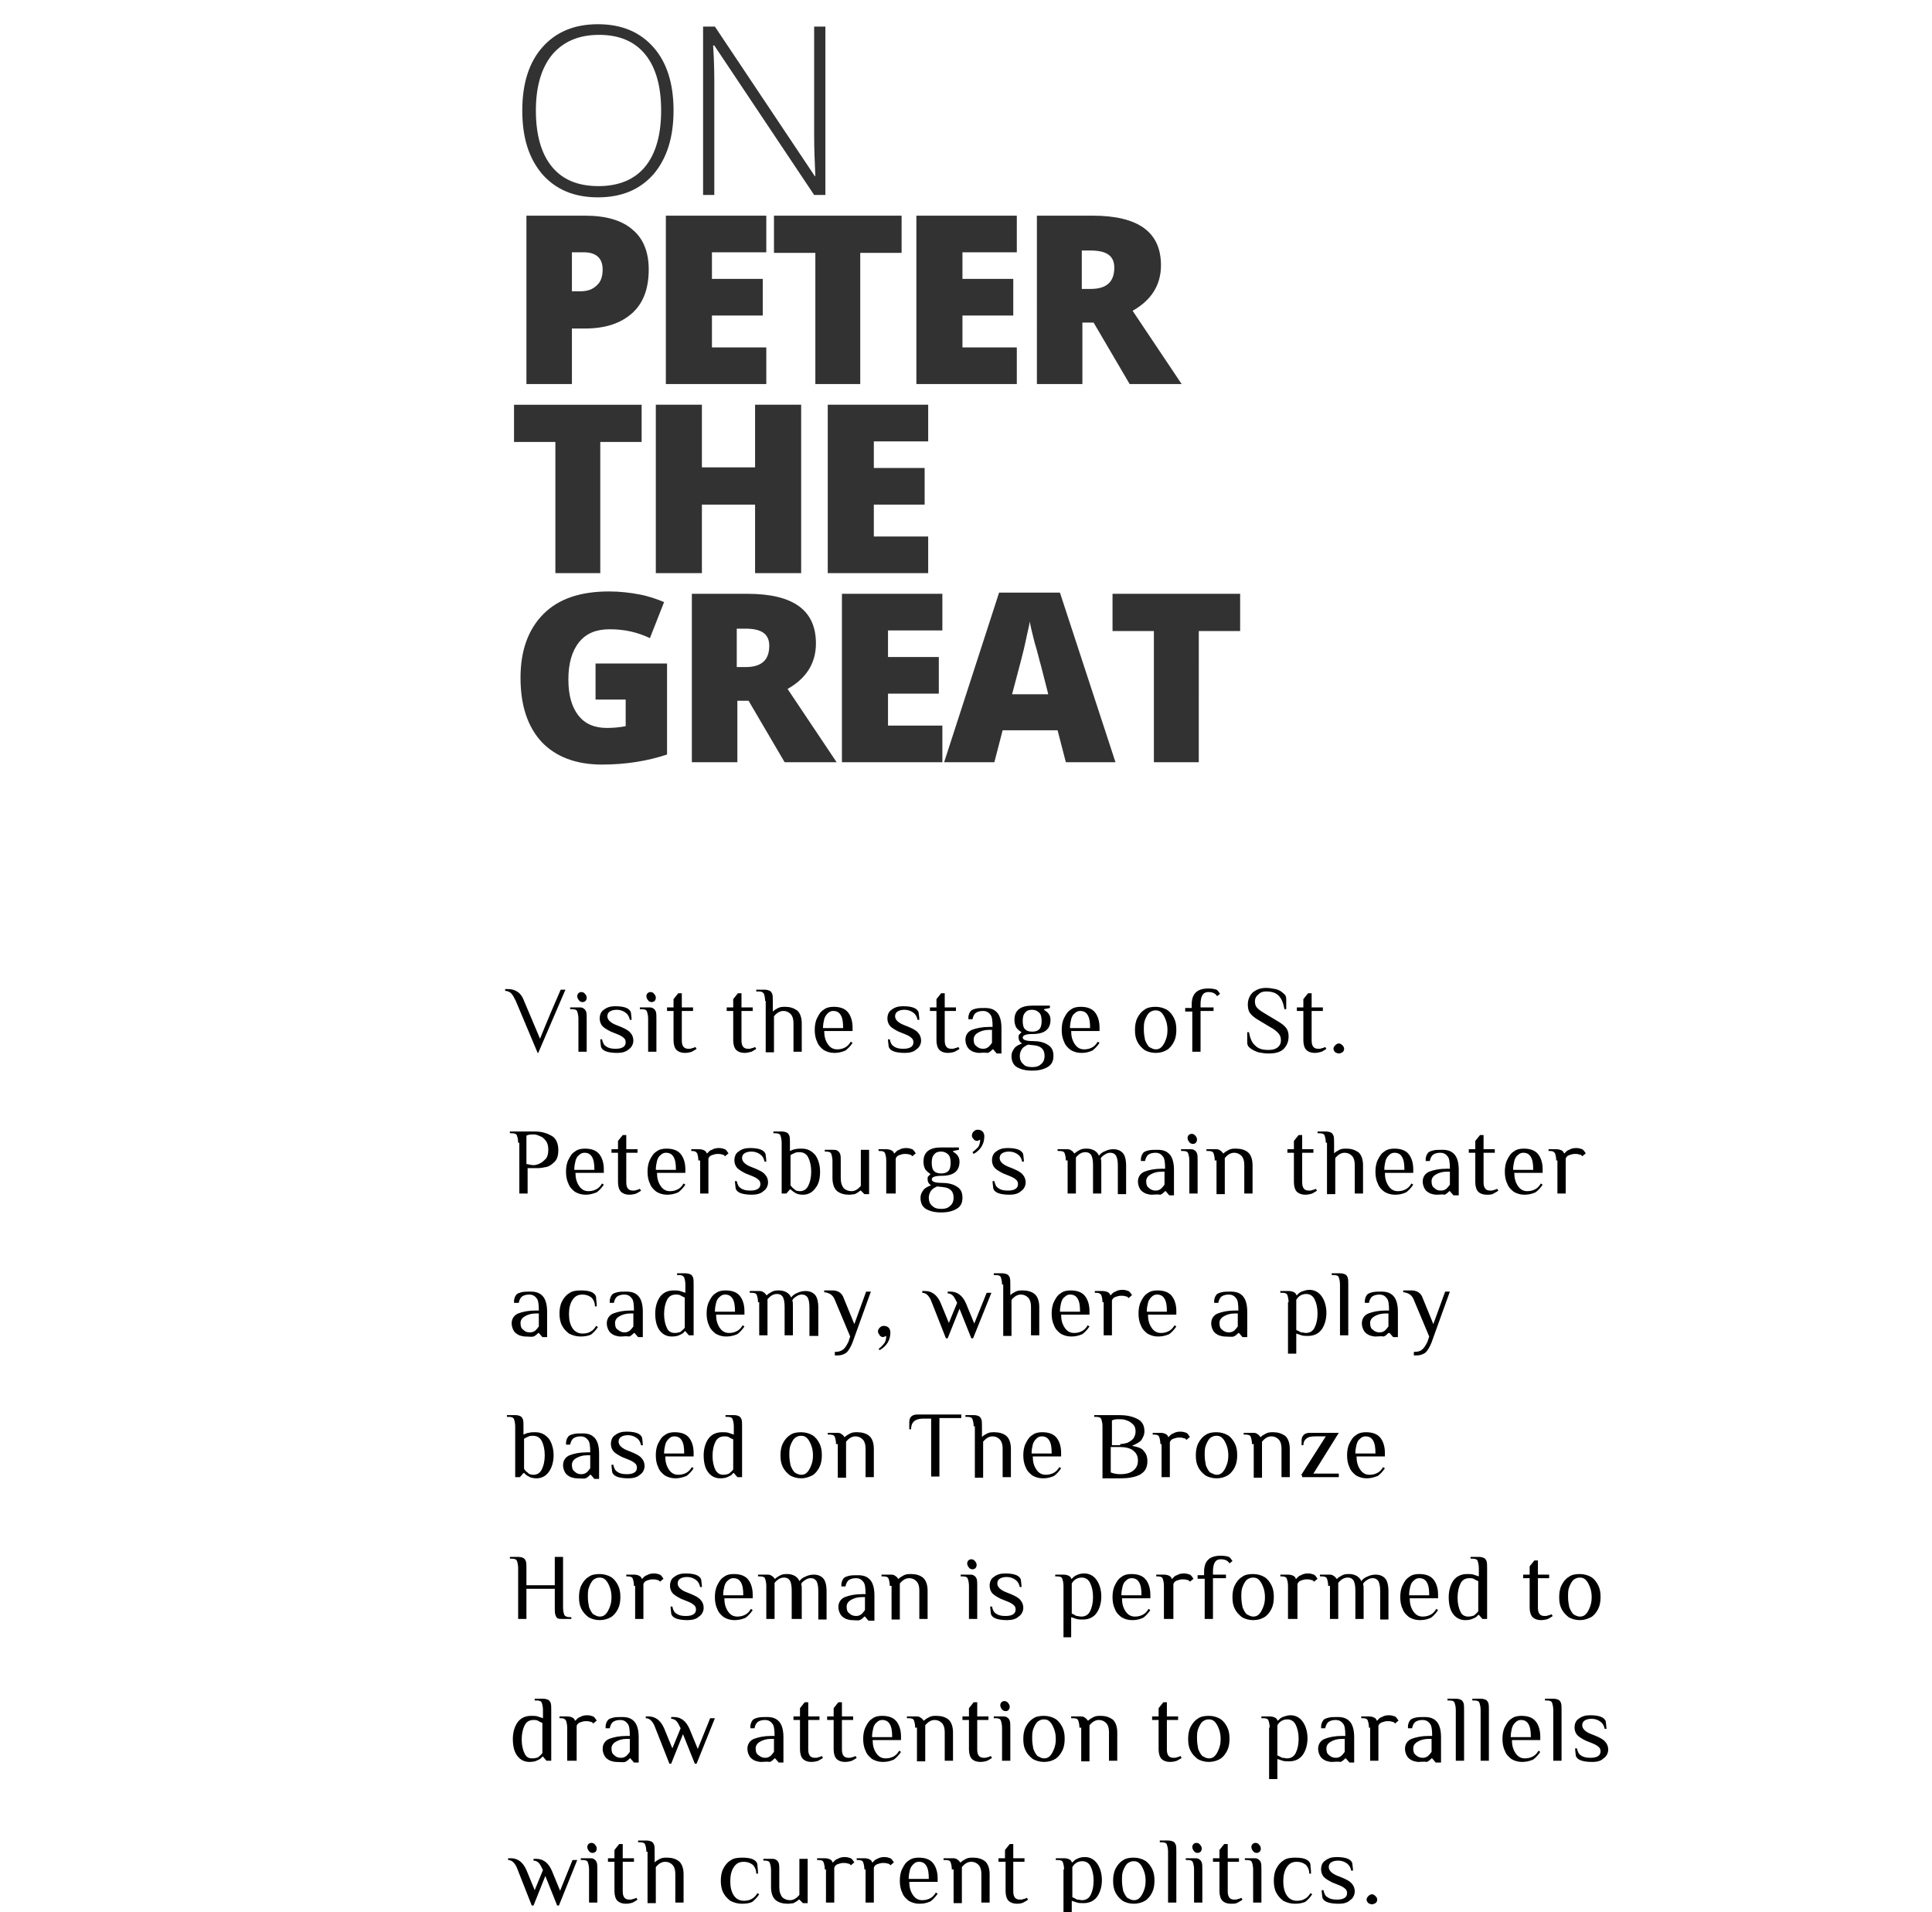 <?xml version="1.0" encoding="UTF-8"?> <!-- Generator: Adobe Illustrator 25.2.3, SVG Export Plug-In . SVG Version: 6.00 Build 0) --> <svg xmlns="http://www.w3.org/2000/svg" xmlns:xlink="http://www.w3.org/1999/xlink" version="1.1" id="Layer_1" x="0px" y="0px" viewBox="0 0 327 323.6" style="enable-background:new 0 0 327 323.6;" xml:space="preserve"> <style type="text/css"> .st0{fill:#323232;} </style> <path class="st0" d="M114,18.7c0,4.5-1.1,8.1-3.4,10.8c-2.3,2.6-5.4,3.9-9.4,3.9c-4,0-7.1-1.3-9.4-3.9c-2.3-2.7-3.4-6.2-3.4-10.8 c0-4.5,1.1-8.1,3.4-10.7c2.3-2.6,5.4-3.9,9.4-3.9c4,0,7.1,1.3,9.4,3.9C112.9,10.6,114,14.2,114,18.7z M90.7,18.7 c0,4.1,0.9,7.3,2.7,9.5c1.8,2.2,4.4,3.3,7.9,3.3c3.4,0,6.1-1.1,7.9-3.3c1.8-2.2,2.7-5.4,2.7-9.5c0-4.1-0.9-7.3-2.7-9.5 c-1.8-2.2-4.4-3.3-7.8-3.3c-3.4,0-6,1.1-7.9,3.3C91.6,11.5,90.7,14.7,90.7,18.7z M139.8,33h-2L120.9,7.7h-0.2c0.2,3,0.2,5.3,0.2,6.8 V33H119V4.5h2l16.9,25.3h0.1c-0.1-2.3-0.2-4.6-0.2-6.7V4.5h1.9V33z M109.8,45.6c0,3.2-0.9,5.7-2.8,7.4c-1.9,1.7-4.5,2.6-8,2.6h-2.2 V65h-7.7V36.5H99c3.6,0,6.3,0.8,8.1,2.4C108.9,40.4,109.8,42.7,109.8,45.6z M96.8,49.3h1.4c1.2,0,2.1-0.3,2.8-1c0.7-0.6,1-1.5,1-2.7 c0-1.9-1.1-2.9-3.2-2.9h-2V49.3z M129.7,65h-17V36.5h17v6.2h-9.2v4.5h8.6v6.2h-8.6v5.4h9.2V65z M145.7,65H138V42.8h-7v-6.3h21.6v6.3 h-7V65z M172.1,65h-17V36.5h17v6.2h-9.2v4.5h8.6v6.2h-8.6v5.4h9.2V65z M183.2,54.7V65h-7.7V36.5h9.4c7.8,0,11.6,2.8,11.6,8.4 c0,3.3-1.6,5.9-4.8,7.7L200,65h-8.8l-6.1-10.4H183.2z M183.2,48.9h1.4c2.7,0,4-1.2,4-3.6c0-2-1.3-2.9-4-2.9h-1.5V48.9z M101.7,97H94 V74.8h-7v-6.3h21.6v6.3h-7V97z M135.6,97h-7.8V85.4h-9V97h-7.8V68.5h7.8v10.6h9V68.5h7.8V97z M157.1,97h-17V68.5h17v6.2h-9.2v4.5 h8.6v6.2h-8.6v5.4h9.2V97z M100.6,112.3h12.3v15.4c-3.3,1.1-7,1.7-11,1.7c-4.4,0-7.8-1.3-10.2-3.8c-2.4-2.6-3.6-6.2-3.6-10.9 c0-4.6,1.3-8.2,3.9-10.8c2.6-2.6,6.3-3.8,11.1-3.8c1.8,0,3.5,0.2,5.1,0.5c1.6,0.3,3,0.8,4.2,1.3l-2.4,6.1c-2.1-1-4.3-1.5-6.8-1.5 c-2.3,0-4,0.7-5.2,2.2c-1.2,1.5-1.8,3.6-1.8,6.3c0,2.7,0.6,4.7,1.7,6.1c1.1,1.4,2.7,2.1,4.8,2.1c1.1,0,2.2-0.1,3.2-0.3v-4.5h-5.1 V112.3z M124.8,118.7V129h-7.7v-28.5h9.4c7.8,0,11.6,2.8,11.6,8.4c0,3.3-1.6,5.9-4.8,7.7l8.3,12.4h-8.8l-6.1-10.4H124.8z M124.8,112.9h1.4c2.7,0,4-1.2,4-3.6c0-2-1.3-2.9-4-2.9h-1.5V112.9z M159.5,129h-17v-28.5h17v6.2h-9.2v4.5h8.6v6.2h-8.6v5.4h9.2V129 z M180.4,129l-1.4-5.4h-9.3l-1.4,5.4h-8.5l9.3-28.7h10.3l9.4,28.7H180.4z M177.4,117.4l-1.2-4.7c-0.3-1-0.6-2.4-1.1-4 c-0.4-1.6-0.7-2.8-0.8-3.5c-0.1,0.7-0.4,1.8-0.7,3.3c-0.3,1.5-1.1,4.5-2.3,9H177.4z M203,129h-7.7v-22.2h-7v-6.3h21.6v6.3h-7V129z"></path> <path d="M87.3,169.4c-0.3-0.6-0.5-1-0.8-1.3c-0.2-0.2-0.6-0.4-1-0.4v-0.3c0.1,0,0.1,0,0.2,0c0.1,0,0.2,0,0.3,0c0.5,0,1,0.1,1.5,0.4 c0.5,0.3,0.9,0.8,1.2,1.6l2.7,6.4l0.9-2.2c0.4-1,1.3-3.1,2.6-6.1h0.8l-4.6,10.7H91L87.3,169.4z M98.6,169.6c-0.2,0-0.5-0.1-0.6-0.3 c-0.2-0.2-0.3-0.5-0.3-0.7c0-0.2,0.1-0.4,0.2-0.5c0.1-0.1,0.3-0.2,0.5-0.2c0.2,0,0.5,0.1,0.6,0.3c0.2,0.2,0.3,0.4,0.3,0.7 c0,0.2-0.1,0.4-0.2,0.5C99,169.5,98.8,169.6,98.6,169.6z M97.9,172.4c0-0.5-0.1-0.9-0.2-1.2c-0.1-0.3-0.4-0.4-0.9-0.4h-0.3v-0.3h1.4 c0.4,0,0.7,0,0.9,0.2c0.2,0.1,0.3,0.3,0.4,0.5c0.1,0.3,0.1,0.7,0.1,1.2v5.6h-1.4V172.4z M104.5,178.2c-1.2,0-2.1-0.2-2.5-0.6 c-0.2-0.2-0.3-0.4-0.3-0.6c0-0.2-0.1-0.6-0.1-1.1h0.3c0.1,0.5,0.3,1,0.7,1.2c0.4,0.3,0.9,0.4,1.6,0.4c0.6,0,1-0.1,1.3-0.3 c0.3-0.2,0.4-0.5,0.4-0.8c0-0.3-0.1-0.6-0.4-0.8c-0.2-0.2-0.6-0.4-1.1-0.6l-1-0.4c-0.6-0.3-1.1-0.6-1.4-0.9 c-0.3-0.3-0.5-0.8-0.5-1.3c0-0.6,0.2-1.2,0.7-1.5c0.5-0.4,1.1-0.6,1.9-0.6c1.2,0,2,0.2,2.4,0.6c0.2,0.2,0.3,0.4,0.3,0.6 c0,0.2,0.1,0.6,0.1,1.1h-0.3c-0.1-0.5-0.3-0.9-0.7-1.2c-0.4-0.3-0.9-0.5-1.5-0.5c-0.5,0-0.9,0.1-1.2,0.3c-0.3,0.2-0.4,0.5-0.4,0.8 c0,0.5,0.4,1,1.3,1.4l1,0.4c0.7,0.3,1.3,0.6,1.6,1c0.3,0.3,0.5,0.8,0.5,1.3c0,0.6-0.3,1.2-0.8,1.5C106,178,105.3,178.2,104.5,178.2z M110.3,169.6c-0.2,0-0.5-0.1-0.6-0.3c-0.2-0.2-0.3-0.5-0.3-0.7c0-0.2,0.1-0.4,0.2-0.5c0.1-0.1,0.3-0.2,0.5-0.2 c0.2,0,0.5,0.1,0.6,0.3c0.2,0.2,0.3,0.4,0.3,0.7c0,0.2-0.1,0.4-0.2,0.5C110.7,169.5,110.5,169.6,110.3,169.6z M109.7,172.4 c0-0.5-0.1-0.9-0.2-1.2c-0.1-0.3-0.4-0.4-0.9-0.4h-0.3v-0.3h1.4c0.4,0,0.7,0,0.9,0.2c0.2,0.1,0.3,0.3,0.4,0.5 c0.1,0.3,0.1,0.7,0.1,1.2v5.6h-1.4V172.4z M115.9,178.2c-0.6,0-1.1-0.2-1.4-0.5c-0.3-0.3-0.5-0.9-0.5-1.6v-5h-1.1v-0.6h1.1v-1.4 l0.8-1h0.6v2.4h1.9v0.6h-1.9v5c0,1,0.4,1.4,1.1,1.4c0.3,0,0.5,0,0.6-0.1c0.2,0,0.4-0.1,0.6-0.2l0.2,0.3c-0.2,0.2-0.5,0.3-0.8,0.5 C116.8,178.1,116.4,178.2,115.9,178.2z M126,178.2c-0.6,0-1.1-0.2-1.4-0.5c-0.3-0.3-0.5-0.9-0.5-1.6v-5h-1.1v-0.6h1.1v-1.4l0.8-1 h0.6v2.4h1.9v0.6h-1.9v5c0,1,0.4,1.4,1.1,1.4c0.3,0,0.5,0,0.6-0.1c0.2,0,0.4-0.1,0.6-0.2l0.2,0.3c-0.2,0.2-0.5,0.3-0.8,0.5 C126.8,178.1,126.4,178.2,126,178.2z M129.5,169.4c0-0.5-0.1-0.9-0.2-1.2c-0.2-0.3-0.4-0.4-0.9-0.4H128v-0.3h1.4 c0.4,0,0.7,0.1,0.9,0.2c0.2,0.1,0.3,0.3,0.4,0.5c0.1,0.3,0.1,0.7,0.1,1.2v1.8c0.2-0.2,0.5-0.4,0.9-0.6c0.4-0.2,0.8-0.2,1.2-0.2 c0.8,0,1.4,0.2,2,0.6c0.5,0.4,0.8,1.2,0.8,2.2v4.8h-1.4v-4.8c0-0.8-0.2-1.3-0.5-1.6c-0.3-0.3-0.7-0.5-1.2-0.5 c-0.6,0-1.1,0.3-1.6,0.9v6.1h-1.4V169.4z M141.2,178.2c-0.7,0-1.3-0.2-1.8-0.5c-0.5-0.4-0.9-0.8-1.1-1.4c-0.3-0.6-0.4-1.3-0.4-2 c0-0.7,0.1-1.4,0.4-2c0.3-0.6,0.6-1.1,1.1-1.4c0.5-0.4,1.1-0.5,1.7-0.5c1.1,0,1.9,0.3,2.4,0.9c0.5,0.6,0.8,1.5,0.8,2.6l0,0.6h-4.8 c0,0.9,0.2,1.6,0.6,2.2c0.4,0.6,0.9,0.9,1.6,0.9c0.5,0,0.9-0.1,1.3-0.3c0.4-0.2,0.7-0.5,1-1l0.3,0.2c-0.4,0.6-0.8,1-1.2,1.3 C142.4,178.1,141.8,178.2,141.2,178.2z M142.7,173.9c0-0.9-0.1-1.6-0.4-2.1c-0.3-0.5-0.7-0.7-1.3-0.7c-0.3,0-0.6,0.1-0.9,0.4 s-0.5,0.6-0.6,1c-0.1,0.4-0.2,0.9-0.2,1.5H142.7z M153.2,178.2c-1.2,0-2.1-0.2-2.5-0.6c-0.2-0.2-0.3-0.4-0.3-0.6 c0-0.2-0.1-0.6-0.1-1.1h0.3c0.1,0.5,0.3,1,0.7,1.2c0.4,0.3,0.9,0.4,1.6,0.4c0.6,0,1-0.1,1.3-0.3c0.3-0.2,0.4-0.5,0.4-0.8 c0-0.3-0.1-0.6-0.4-0.8c-0.2-0.2-0.6-0.4-1.1-0.6l-1-0.4c-0.6-0.3-1.1-0.6-1.4-0.9c-0.3-0.3-0.5-0.8-0.5-1.3c0-0.6,0.2-1.2,0.7-1.5 c0.5-0.4,1.1-0.6,1.9-0.6c1.2,0,2,0.2,2.4,0.6c0.2,0.2,0.3,0.4,0.3,0.6c0,0.2,0.1,0.6,0.1,1.1h-0.3c-0.1-0.5-0.3-0.9-0.7-1.2 c-0.4-0.3-0.9-0.5-1.5-0.5c-0.5,0-0.9,0.1-1.2,0.3c-0.3,0.2-0.4,0.5-0.4,0.8c0,0.5,0.4,1,1.3,1.4l1,0.4c0.7,0.3,1.3,0.6,1.6,1 c0.3,0.3,0.5,0.8,0.5,1.3c0,0.6-0.3,1.2-0.8,1.5C154.7,178,154,178.2,153.2,178.2z M160.4,178.2c-0.6,0-1.1-0.2-1.4-0.5 c-0.3-0.3-0.5-0.9-0.5-1.6v-5h-1.1v-0.6h1.1v-1.4l0.8-1h0.6v2.4h1.9v0.6h-1.9v5c0,1,0.4,1.4,1.1,1.4c0.3,0,0.5,0,0.6-0.1 c0.2,0,0.4-0.1,0.6-0.2l0.2,0.3c-0.2,0.2-0.5,0.3-0.8,0.5C161.3,178.1,160.9,178.2,160.4,178.2z M165.7,178.2c-0.3,0-0.7-0.1-1-0.2 c-0.4-0.2-0.7-0.4-0.9-0.7c-0.2-0.3-0.4-0.8-0.4-1.3c0-0.8,0.4-1.4,1.1-1.7c0.8-0.3,1.7-0.5,3-0.5h0.5c0-1.1-0.1-1.8-0.4-2.1 c-0.3-0.4-0.7-0.6-1.2-0.6c-0.5,0-0.9,0.1-1.2,0.3c-0.3,0.2-0.5,0.6-0.6,1.1h-0.7c0-0.4,0-0.6,0.1-0.8c0-0.2,0.2-0.4,0.3-0.6 c0.2-0.2,0.5-0.3,0.9-0.4c0.4-0.1,0.9-0.1,1.5-0.1c0.9,0,1.5,0.2,2,0.7c0.5,0.5,0.8,1.4,0.8,2.7v4.3h-0.8l-0.6-0.7h-0.1 c-0.2,0.2-0.5,0.5-0.8,0.6C166.7,178.1,166.2,178.2,165.7,178.2z M166.4,177.5c0.4,0,0.6-0.1,0.9-0.3c0.2-0.2,0.4-0.4,0.6-0.7v-2.2 h-0.5c-0.8,0-1.4,0.2-1.9,0.5c-0.5,0.3-0.7,0.7-0.7,1.1c0,0.5,0.1,0.9,0.4,1.1C165.6,177.4,166,177.5,166.4,177.5z M174.7,181.2 c-1.1,0-1.9-0.2-2.6-0.6c-0.6-0.4-0.9-1-0.9-1.9c0-0.5,0.2-0.9,0.5-1.3c0.3-0.4,0.8-0.6,1.3-0.8c-0.4-0.2-0.6-0.6-0.6-1 c0-0.2,0-0.4,0.1-0.5c0.1-0.1,0.2-0.2,0.4-0.4c-0.3-0.2-0.6-0.4-0.9-0.8c-0.2-0.4-0.3-0.8-0.3-1.3c0-1.6,1-2.4,3-2.4h3v0.4l-1,0.2 v0.1c0.3,0.2,0.6,0.4,0.8,0.7c0.2,0.3,0.3,0.6,0.3,1c0,1.6-1,2.4-3,2.4c-1.1,0-1.7,0.2-1.7,0.6c0,0.4,0.6,0.6,1.7,0.6 c1,0,1.9,0.2,2.5,0.6c0.7,0.4,1,1,1,1.9c0,0.9-0.3,1.5-1,1.9C176.6,181,175.8,181.2,174.7,181.2z M174.7,174.6 c0.5,0,0.9-0.1,1.2-0.4c0.3-0.3,0.4-0.8,0.4-1.4c0-0.6-0.1-1.1-0.4-1.4c-0.3-0.3-0.7-0.5-1.2-0.5s-0.9,0.1-1.2,0.5 c-0.3,0.3-0.4,0.8-0.4,1.4c0,0.6,0.1,1.1,0.4,1.4C173.8,174.5,174.2,174.6,174.7,174.6z M174.7,180.6c0.6,0,1.1-0.1,1.5-0.5 c0.4-0.3,0.6-0.8,0.6-1.4c0-1.1-0.6-1.7-1.9-1.8l-0.9-0.1c-0.4,0.2-0.8,0.4-1,0.7c-0.2,0.3-0.4,0.7-0.4,1.2c0,0.6,0.2,1.1,0.6,1.4 C173.5,180.5,174.1,180.6,174.7,180.6z M183,178.2c-0.7,0-1.3-0.2-1.8-0.5c-0.5-0.4-0.9-0.8-1.1-1.4c-0.3-0.6-0.4-1.3-0.4-2 c0-0.7,0.1-1.4,0.4-2c0.3-0.6,0.6-1.1,1.1-1.4c0.5-0.4,1.1-0.5,1.7-0.5c1.1,0,1.9,0.3,2.4,0.9c0.5,0.6,0.8,1.5,0.8,2.6l0,0.6h-4.8 c0,0.9,0.2,1.6,0.6,2.2c0.4,0.6,0.9,0.9,1.6,0.9c0.5,0,0.9-0.1,1.3-0.3c0.4-0.2,0.7-0.5,1-1l0.3,0.2c-0.4,0.6-0.8,1-1.2,1.3 C184.2,178.1,183.7,178.2,183,178.2z M184.5,173.9c0-0.9-0.1-1.6-0.4-2.1c-0.3-0.5-0.7-0.7-1.3-0.7c-0.3,0-0.6,0.1-0.9,0.4 c-0.3,0.2-0.5,0.6-0.6,1c-0.1,0.4-0.2,0.9-0.2,1.5H184.5z M195.6,178.2c-0.7,0-1.4-0.2-1.9-0.5c-0.5-0.4-0.9-0.8-1.2-1.4 c-0.3-0.6-0.4-1.2-0.4-2c0-0.7,0.1-1.4,0.4-2c0.3-0.6,0.7-1.1,1.2-1.4c0.5-0.4,1.2-0.5,1.9-0.5c0.7,0,1.4,0.2,1.9,0.5 c0.5,0.3,0.9,0.8,1.2,1.4c0.3,0.6,0.4,1.2,0.4,2c0,0.7-0.1,1.4-0.4,2c-0.3,0.6-0.7,1.1-1.2,1.4C197,178,196.4,178.2,195.6,178.2z M195.6,177.6c0.4,0,0.7-0.1,1-0.4c0.3-0.3,0.5-0.7,0.7-1.2c0.2-0.5,0.3-1,0.3-1.7c0-0.6-0.1-1.2-0.3-1.7c-0.2-0.5-0.4-0.9-0.7-1.2 c-0.3-0.3-0.6-0.4-1-0.4c-0.4,0-0.7,0.1-1.1,0.4c-0.3,0.3-0.5,0.7-0.7,1.2c-0.2,0.5-0.2,1-0.2,1.7c0,0.6,0.1,1.2,0.2,1.7 c0.2,0.5,0.4,0.9,0.7,1.2C194.9,177.4,195.2,177.6,195.6,177.6z M201.7,171.2h-1.1v-0.6h1.1V170c0-1.8,0.9-2.7,2.8-2.7 c0.7,0,1.1,0.1,1.4,0.2c0.2,0.1,0.4,0.4,0.6,0.7l-0.5,0.4c-0.3-0.5-0.8-0.7-1.5-0.7c-0.9,0-1.3,0.7-1.3,2.1v0.5h2.2v0.6h-2.2v6.9 h-1.4V171.2z M214.7,178.3c-0.6,0-1.2-0.1-1.7-0.2c-0.6-0.2-1-0.4-1.4-0.7c-0.4-0.3-0.5-0.6-0.5-1v-1.7h0.3c0.2,1.1,0.5,1.8,1.1,2.3 c0.5,0.5,1.2,0.7,2.2,0.7c0.6,0,1.1-0.1,1.5-0.4c0.4-0.3,0.6-0.7,0.6-1.2c0-0.5-0.1-0.8-0.4-1.2c-0.3-0.3-0.7-0.7-1.3-1l-2-1.2 c-0.7-0.4-1.2-0.8-1.5-1.2c-0.3-0.4-0.4-0.9-0.4-1.5c0-0.8,0.3-1.5,0.8-2c0.6-0.5,1.3-0.8,2.3-0.8c0.5,0,1.1,0.1,1.6,0.2 c0.5,0.1,1,0.4,1.3,0.7c0.4,0.3,0.5,0.6,0.5,1v1.7h-0.3c-0.2-1.1-0.5-1.8-1-2.3c-0.5-0.5-1.2-0.7-2.1-0.7c-0.5,0-0.9,0.1-1.3,0.5 c-0.4,0.3-0.6,0.7-0.6,1.2c0,0.4,0.1,0.8,0.4,1.1c0.3,0.3,0.7,0.6,1.4,1l2,1.2c0.7,0.4,1.2,0.8,1.5,1.2c0.3,0.4,0.4,0.9,0.4,1.4 c0,0.9-0.3,1.6-0.9,2.2C216.6,178.1,215.8,178.3,214.7,178.3z M222.5,178.2c-0.6,0-1.1-0.2-1.4-0.5c-0.3-0.3-0.5-0.9-0.5-1.6v-5 h-1.1v-0.6h1.1v-1.4l0.8-1h0.6v2.4h1.9v0.6H222v5c0,1,0.4,1.4,1.1,1.4c0.3,0,0.5,0,0.6-0.1c0.2,0,0.4-0.1,0.6-0.2l0.2,0.3 c-0.2,0.2-0.5,0.3-0.8,0.5C223.3,178.1,223,178.2,222.5,178.2z M226.6,178.3c-0.2,0-0.4-0.1-0.6-0.2c-0.2-0.2-0.3-0.4-0.3-0.6 c0-0.2,0.1-0.4,0.3-0.6c0.2-0.2,0.4-0.3,0.6-0.3c0.2,0,0.4,0.1,0.6,0.3c0.2,0.2,0.3,0.4,0.3,0.6c0,0.2-0.1,0.5-0.3,0.6 C227,178.2,226.8,178.3,226.6,178.3z M87.7,193.4c0-0.5-0.1-0.9-0.2-1.2c-0.1-0.3-0.4-0.4-0.9-0.4h-0.3v-0.3h4.2 c1,0,1.9,0.2,2.8,0.7c0.8,0.4,1.2,1.3,1.2,2.5c0,0.8-0.2,1.5-0.6,1.9c-0.4,0.4-0.9,0.8-1.4,0.9c-0.5,0.1-1,0.2-1.4,0.2h-1.8v4.3 h-1.4V193.4z M90.3,197.2c0.3,0,0.7-0.1,1.1-0.3c0.4-0.2,0.7-0.5,1-0.8c0.3-0.4,0.4-0.9,0.4-1.5s-0.1-1.1-0.4-1.5 c-0.3-0.4-0.6-0.7-1-0.8c-0.4-0.2-0.7-0.3-1.1-0.3c-0.4,0-0.8,0-1.2,0.2v4.8C89.6,197.1,90,197.2,90.3,197.2z M99.1,202.2 c-0.7,0-1.3-0.2-1.8-0.5c-0.5-0.4-0.9-0.8-1.1-1.4c-0.3-0.6-0.4-1.3-0.4-2c0-0.7,0.1-1.4,0.4-2c0.3-0.6,0.6-1.1,1.1-1.4 c0.5-0.4,1.1-0.5,1.7-0.5c1.1,0,1.9,0.3,2.4,0.9c0.5,0.6,0.8,1.5,0.8,2.6l0,0.6h-4.8c0,0.9,0.2,1.6,0.6,2.2c0.4,0.6,0.9,0.9,1.6,0.9 c0.5,0,0.9-0.1,1.3-0.3c0.4-0.2,0.7-0.5,1-1l0.3,0.2c-0.4,0.6-0.8,1-1.2,1.3C100.2,202.1,99.7,202.2,99.1,202.2z M100.6,197.9 c0-0.9-0.1-1.6-0.4-2.1c-0.3-0.5-0.7-0.7-1.3-0.7c-0.3,0-0.6,0.1-0.9,0.4c-0.3,0.2-0.5,0.6-0.6,1c-0.1,0.4-0.2,0.9-0.2,1.5H100.6z M106.5,202.2c-0.6,0-1.1-0.2-1.4-0.5c-0.3-0.3-0.5-0.9-0.5-1.6v-5h-1.1v-0.6h1.1v-1.4l0.8-1h0.6v2.4h1.9v0.6H106v5 c0,1,0.4,1.4,1.1,1.4c0.3,0,0.5,0,0.6-0.1c0.2,0,0.4-0.1,0.6-0.2l0.2,0.3c-0.2,0.2-0.5,0.3-0.8,0.5 C107.4,202.1,107,202.2,106.5,202.2z M112.9,202.2c-0.7,0-1.3-0.2-1.8-0.5c-0.5-0.4-0.9-0.8-1.1-1.4c-0.3-0.6-0.4-1.3-0.4-2 c0-0.7,0.1-1.4,0.4-2c0.3-0.6,0.6-1.1,1.1-1.4c0.5-0.4,1.1-0.5,1.7-0.5c1.1,0,1.9,0.3,2.4,0.9c0.5,0.6,0.8,1.5,0.8,2.6l0,0.6h-4.8 c0,0.9,0.2,1.6,0.6,2.2c0.4,0.6,0.9,0.9,1.6,0.9c0.5,0,0.9-0.1,1.3-0.3c0.4-0.2,0.7-0.5,1-1l0.3,0.2c-0.4,0.6-0.8,1-1.2,1.3 C114.1,202.1,113.5,202.2,112.9,202.2z M114.4,197.9c0-0.9-0.1-1.6-0.4-2.1c-0.3-0.5-0.7-0.7-1.3-0.7c-0.3,0-0.6,0.1-0.9,0.4 c-0.3,0.2-0.5,0.6-0.6,1c-0.1,0.4-0.2,0.9-0.2,1.5H114.4z M118.2,196.4c0-0.5-0.1-0.9-0.2-1.2c-0.2-0.3-0.4-0.4-0.9-0.4H117v-0.3 h1.3c0.4,0,0.7,0.1,0.9,0.2c0.2,0.1,0.4,0.3,0.4,0.5h0.1c0.2-0.2,0.4-0.5,0.8-0.6c0.3-0.2,0.7-0.3,1.2-0.3c0.4,0,0.7,0.1,1,0.2 c0.2,0.1,0.4,0.4,0.6,0.7l-0.6,0.5c-0.1-0.2-0.3-0.3-0.5-0.3c-0.2-0.1-0.5-0.1-0.8-0.1c-0.3,0-0.6,0.1-0.9,0.2 c-0.3,0.1-0.5,0.3-0.6,0.6v5.9h-1.4V196.4z M127.3,202.2c-1.2,0-2.1-0.2-2.5-0.6c-0.2-0.2-0.3-0.4-0.3-0.6s-0.1-0.6-0.1-1.1h0.3 c0.1,0.5,0.3,1,0.7,1.2c0.4,0.3,0.9,0.4,1.6,0.4c0.6,0,1-0.1,1.3-0.3c0.3-0.2,0.4-0.5,0.4-0.8c0-0.3-0.1-0.6-0.4-0.8 c-0.2-0.2-0.6-0.4-1.1-0.6l-1-0.4c-0.6-0.3-1.1-0.6-1.4-0.9c-0.3-0.3-0.5-0.8-0.5-1.3c0-0.6,0.2-1.2,0.7-1.5 c0.5-0.4,1.1-0.6,1.9-0.6c1.2,0,2,0.2,2.4,0.6c0.2,0.2,0.3,0.4,0.3,0.6c0,0.2,0.1,0.6,0.1,1.1h-0.3c-0.1-0.5-0.3-0.9-0.7-1.2 c-0.4-0.3-0.9-0.5-1.5-0.5c-0.5,0-0.9,0.1-1.2,0.3c-0.3,0.2-0.4,0.5-0.4,0.8c0,0.5,0.4,1,1.3,1.4l1,0.4c0.7,0.3,1.3,0.6,1.6,1 c0.3,0.3,0.5,0.8,0.5,1.3c0,0.6-0.3,1.2-0.8,1.5C128.8,202,128.1,202.2,127.3,202.2z M135.9,202.2c-0.5,0-1-0.1-1.3-0.3 s-0.6-0.4-0.8-0.6h-0.1l-0.6,0.7h-0.8v-8.6c0-0.5-0.1-0.9-0.2-1.2c-0.1-0.3-0.4-0.4-0.9-0.4h-0.3v-0.3h1.4c0.4,0,0.7,0.1,0.9,0.2 c0.2,0.1,0.3,0.3,0.4,0.5c0.1,0.3,0.1,0.7,0.1,1.2v1.4c0.3-0.1,0.6-0.3,0.9-0.3c0.3-0.1,0.7-0.1,1.1-0.1c1,0,1.7,0.4,2.3,1.1 c0.5,0.7,0.8,1.7,0.8,2.8c0,1.1-0.2,2.1-0.8,2.8C137.5,201.8,136.8,202.2,135.9,202.2z M135.4,201.6c0.6,0,1.1-0.3,1.4-0.9 c0.3-0.6,0.5-1.4,0.5-2.4c0-1-0.2-1.8-0.5-2.4c-0.3-0.6-0.8-0.9-1.5-0.9c-0.2,0-0.5,0-0.7,0.1c-0.2,0.1-0.5,0.2-0.8,0.4v5.1 c0.2,0.3,0.4,0.5,0.7,0.7C134.6,201.5,135,201.6,135.4,201.6z M143.7,202.2c-0.8,0-1.5-0.2-2-0.6c-0.5-0.4-0.8-1.2-0.8-2.2v-2.9 c0-0.5-0.1-0.9-0.2-1.2c-0.1-0.3-0.4-0.4-0.9-0.4h-0.2v-0.3h1.3c0.4,0,0.7,0,0.9,0.2c0.2,0.1,0.3,0.3,0.4,0.5 c0.1,0.3,0.1,0.7,0.1,1.2v2.9c0,0.8,0.2,1.3,0.5,1.7c0.3,0.3,0.8,0.5,1.3,0.5c0.6,0,1.1-0.3,1.6-0.9v-6.1h1.4v7.5h-0.8l-0.6-0.6 h-0.1c-0.2,0.2-0.5,0.4-0.9,0.6C144.5,202.1,144.1,202.2,143.7,202.2z M150,196.4c0-0.5-0.1-0.9-0.2-1.2c-0.1-0.3-0.4-0.4-0.9-0.4 h-0.2v-0.3h1.3c0.4,0,0.7,0.1,0.9,0.2c0.2,0.1,0.4,0.3,0.4,0.5h0.1c0.2-0.2,0.4-0.5,0.8-0.6c0.3-0.2,0.7-0.3,1.2-0.3 c0.4,0,0.7,0.1,1,0.2c0.2,0.1,0.4,0.4,0.6,0.7l-0.6,0.5c-0.1-0.2-0.3-0.3-0.5-0.3c-0.2-0.1-0.5-0.1-0.8-0.1c-0.3,0-0.6,0.1-0.9,0.2 c-0.3,0.1-0.5,0.3-0.6,0.6v5.9H150V196.4z M159.3,205.2c-1.1,0-1.9-0.2-2.6-0.6c-0.6-0.4-0.9-1-0.9-1.9c0-0.5,0.2-0.9,0.5-1.3 c0.3-0.4,0.8-0.6,1.3-0.8c-0.4-0.2-0.6-0.6-0.6-1c0-0.2,0-0.4,0.1-0.5c0.1-0.1,0.2-0.2,0.4-0.4c-0.3-0.2-0.6-0.4-0.9-0.8 c-0.2-0.4-0.3-0.8-0.3-1.3c0-1.6,1-2.4,3-2.4h3v0.4l-1,0.2v0.1c0.3,0.2,0.6,0.4,0.8,0.7c0.2,0.3,0.3,0.6,0.3,1c0,1.6-1,2.4-3,2.4 c-1.1,0-1.7,0.2-1.7,0.6c0,0.4,0.6,0.6,1.7,0.6c1,0,1.9,0.2,2.5,0.6c0.7,0.4,1,1,1,1.9c0,0.9-0.3,1.5-1,1.9 C161.2,205,160.4,205.2,159.3,205.2z M159.3,198.6c0.5,0,0.9-0.1,1.2-0.4c0.3-0.3,0.4-0.8,0.4-1.4c0-0.6-0.1-1.1-0.4-1.4 c-0.3-0.3-0.7-0.5-1.2-0.5s-0.9,0.1-1.2,0.5c-0.3,0.3-0.4,0.8-0.4,1.4c0,0.6,0.1,1.1,0.4,1.4C158.4,198.5,158.8,198.6,159.3,198.6z M159.3,204.6c0.6,0,1.1-0.1,1.5-0.5c0.4-0.3,0.6-0.8,0.6-1.4c0-1.1-0.6-1.7-1.9-1.8l-0.9-0.1c-0.4,0.2-0.8,0.4-1,0.7 c-0.2,0.3-0.4,0.7-0.4,1.2c0,0.6,0.2,1.1,0.6,1.4C158.2,204.5,158.7,204.6,159.3,204.6z M164.6,195c0.4-0.3,0.7-0.6,1-0.9 c0.2-0.4,0.3-0.8,0.3-1.2l-0.5,0.2c-0.2,0-0.5-0.1-0.6-0.3c-0.2-0.2-0.3-0.4-0.3-0.6c0-0.3,0.1-0.5,0.3-0.7c0.2-0.2,0.4-0.3,0.7-0.3 c0.3,0,0.6,0.1,0.8,0.3c0.2,0.2,0.3,0.5,0.3,0.8c0,1.3-0.6,2.3-1.8,3L164.6,195z M170.9,202.2c-1.2,0-2.1-0.2-2.5-0.6 c-0.2-0.2-0.3-0.4-0.3-0.6c0-0.2-0.1-0.6-0.1-1.1h0.3c0.1,0.5,0.3,1,0.7,1.2c0.4,0.3,0.9,0.4,1.6,0.4c0.6,0,1-0.1,1.3-0.3 c0.3-0.2,0.4-0.5,0.4-0.8c0-0.3-0.1-0.6-0.4-0.8c-0.2-0.2-0.6-0.4-1.1-0.6l-1-0.4c-0.6-0.3-1.1-0.6-1.4-0.9 c-0.3-0.3-0.5-0.8-0.5-1.3c0-0.6,0.2-1.2,0.7-1.5c0.5-0.4,1.1-0.6,1.9-0.6c1.2,0,2,0.2,2.4,0.6c0.2,0.2,0.3,0.4,0.3,0.6 c0,0.2,0.1,0.6,0.1,1.1h-0.3c-0.1-0.5-0.3-0.9-0.7-1.2c-0.4-0.3-0.9-0.5-1.5-0.5c-0.5,0-0.9,0.1-1.2,0.3c-0.3,0.2-0.4,0.5-0.4,0.8 c0,0.5,0.4,1,1.3,1.4l1,0.4c0.7,0.3,1.3,0.6,1.6,1c0.3,0.3,0.5,0.8,0.5,1.3c0,0.6-0.3,1.2-0.8,1.5 C172.4,202,171.7,202.2,170.9,202.2z M180.4,196.4c0-0.5-0.1-0.9-0.2-1.2c-0.1-0.3-0.4-0.4-0.9-0.4H179v-0.3h1.4 c0.4,0,0.7,0,0.9,0.2c0.2,0.1,0.4,0.3,0.5,0.5h0.1c0.2-0.2,0.5-0.4,0.9-0.6c0.4-0.2,0.8-0.2,1.2-0.2c0.4,0,0.8,0.1,1.2,0.3 c0.3,0.2,0.6,0.4,0.8,0.9c0.3-0.4,0.6-0.6,1.1-0.8c0.4-0.2,0.9-0.3,1.3-0.3c0.7,0,1.2,0.2,1.6,0.6s0.6,1.2,0.6,2.2v4.8h-1.4v-4.8 c0-0.8-0.1-1.3-0.3-1.7c-0.2-0.3-0.5-0.5-1-0.5c-0.3,0-0.6,0.1-0.9,0.3c-0.3,0.2-0.6,0.4-0.7,0.7c0.1,0.2,0.1,0.5,0.1,1.1v4.8h-1.4 v-4.8c0-0.8-0.1-1.3-0.3-1.7c-0.2-0.3-0.5-0.5-1-0.5c-0.6,0-1.1,0.3-1.6,0.9v6.1h-1.4V196.4z M194.9,202.2c-0.3,0-0.7-0.1-1-0.2 c-0.4-0.2-0.7-0.4-0.9-0.7c-0.2-0.3-0.4-0.8-0.4-1.3c0-0.8,0.4-1.4,1.1-1.7c0.8-0.3,1.7-0.5,3-0.5h0.5c0-1.1-0.1-1.8-0.4-2.1 c-0.3-0.4-0.7-0.6-1.2-0.6c-0.5,0-0.9,0.1-1.2,0.3c-0.3,0.2-0.5,0.6-0.6,1.1h-0.7c0-0.4,0-0.6,0.1-0.8c0-0.2,0.2-0.4,0.3-0.6 c0.2-0.2,0.5-0.3,0.9-0.4c0.4-0.1,0.9-0.1,1.5-0.1c0.9,0,1.5,0.2,2,0.7c0.5,0.5,0.8,1.4,0.8,2.7v4.3h-0.8l-0.6-0.7h-0.1 c-0.2,0.2-0.5,0.5-0.8,0.6C195.9,202.1,195.4,202.2,194.9,202.2z M195.6,201.5c0.4,0,0.6-0.1,0.9-0.3c0.2-0.2,0.4-0.4,0.6-0.7v-2.2 h-0.5c-0.8,0-1.4,0.2-1.9,0.5c-0.5,0.3-0.7,0.7-0.7,1.1c0,0.5,0.1,0.9,0.4,1.1C194.8,201.4,195.2,201.5,195.6,201.5z M201.9,193.6 c-0.2,0-0.5-0.1-0.6-0.3c-0.2-0.2-0.3-0.5-0.3-0.7c0-0.2,0.1-0.4,0.2-0.5c0.1-0.1,0.3-0.2,0.5-0.2c0.2,0,0.5,0.1,0.6,0.3 c0.2,0.2,0.3,0.4,0.3,0.7c0,0.2-0.1,0.4-0.2,0.5C202.3,193.5,202.2,193.6,201.9,193.6z M201.3,196.4c0-0.5-0.1-0.9-0.2-1.2 c-0.1-0.3-0.4-0.4-0.9-0.4h-0.3v-0.3h1.4c0.4,0,0.7,0,0.9,0.2c0.2,0.1,0.3,0.3,0.4,0.5c0.1,0.3,0.1,0.7,0.1,1.2v5.6h-1.4V196.4z M205.6,196.4c0-0.5-0.1-0.9-0.2-1.2c-0.1-0.3-0.4-0.4-0.9-0.4h-0.3v-0.3h1.4c0.4,0,0.7,0,0.9,0.2c0.2,0.1,0.4,0.3,0.5,0.5h0.1 c0.2-0.2,0.5-0.4,0.9-0.6c0.4-0.2,0.8-0.2,1.2-0.2c0.8,0,1.5,0.2,2,0.6c0.5,0.4,0.8,1.2,0.8,2.2v4.8h-1.4v-4.8 c0-0.8-0.2-1.3-0.5-1.6c-0.3-0.3-0.7-0.5-1.2-0.5c-0.6,0-1.1,0.3-1.6,0.9v6.1h-1.4V196.4z M220.9,202.2c-0.6,0-1.1-0.2-1.4-0.5 c-0.3-0.3-0.5-0.9-0.5-1.6v-5h-1.1v-0.6h1.1v-1.4l0.8-1h0.6v2.4h1.9v0.6h-1.9v5c0,1,0.4,1.4,1.1,1.4c0.3,0,0.5,0,0.6-0.1 c0.2,0,0.4-0.1,0.6-0.2l0.2,0.3c-0.2,0.2-0.5,0.3-0.8,0.5C221.8,202.1,221.4,202.2,220.9,202.2z M224.4,193.4c0-0.5-0.1-0.9-0.2-1.2 c-0.1-0.3-0.4-0.4-0.9-0.4H223v-0.3h1.4c0.4,0,0.7,0.1,0.9,0.2c0.2,0.1,0.3,0.3,0.4,0.5c0.1,0.3,0.1,0.7,0.1,1.2v1.8 c0.2-0.2,0.5-0.4,0.9-0.6c0.4-0.2,0.8-0.2,1.2-0.2c0.8,0,1.4,0.2,2,0.6c0.5,0.4,0.8,1.2,0.8,2.2v4.8h-1.4v-4.8 c0-0.8-0.2-1.3-0.5-1.6c-0.3-0.3-0.7-0.5-1.2-0.5c-0.6,0-1.1,0.3-1.6,0.9v6.1h-1.4V193.4z M236.1,202.2c-0.7,0-1.3-0.2-1.8-0.5 c-0.5-0.4-0.9-0.8-1.1-1.4c-0.3-0.6-0.4-1.3-0.4-2c0-0.7,0.1-1.4,0.4-2c0.3-0.6,0.6-1.1,1.1-1.4c0.5-0.4,1.1-0.5,1.7-0.5 c1.1,0,1.9,0.3,2.4,0.9c0.5,0.6,0.8,1.5,0.8,2.6l0,0.6h-4.8c0,0.9,0.2,1.6,0.6,2.2c0.4,0.6,0.9,0.9,1.6,0.9c0.5,0,0.9-0.1,1.3-0.3 c0.4-0.2,0.7-0.5,1-1l0.3,0.2c-0.4,0.6-0.8,1-1.2,1.3C237.3,202.1,236.8,202.2,236.1,202.2z M237.7,197.9c0-0.9-0.1-1.6-0.4-2.1 c-0.3-0.5-0.7-0.7-1.3-0.7c-0.3,0-0.6,0.1-0.9,0.4s-0.5,0.6-0.6,1c-0.1,0.4-0.2,0.9-0.2,1.5H237.7z M243.1,202.2 c-0.3,0-0.7-0.1-1-0.2c-0.4-0.2-0.7-0.4-0.9-0.7c-0.2-0.3-0.4-0.8-0.4-1.3c0-0.8,0.4-1.4,1.1-1.7c0.8-0.3,1.7-0.5,3-0.5h0.5 c0-1.1-0.1-1.8-0.4-2.1c-0.3-0.4-0.7-0.6-1.2-0.6c-0.5,0-0.9,0.1-1.2,0.3c-0.3,0.2-0.5,0.6-0.6,1.1h-0.7c0-0.4,0-0.6,0.1-0.8 c0-0.2,0.2-0.4,0.3-0.6c0.2-0.2,0.5-0.3,0.9-0.4c0.4-0.1,0.9-0.1,1.5-0.1c0.9,0,1.5,0.2,2,0.7c0.5,0.5,0.8,1.4,0.8,2.7v4.3H246 l-0.6-0.7h-0.1c-0.2,0.2-0.5,0.5-0.8,0.6C244.2,202.1,243.7,202.2,243.1,202.2z M243.9,201.5c0.4,0,0.6-0.1,0.9-0.3 c0.2-0.2,0.4-0.4,0.6-0.7v-2.2h-0.5c-0.8,0-1.4,0.2-1.9,0.5c-0.5,0.3-0.7,0.7-0.7,1.1c0,0.5,0.1,0.9,0.4,1.1 C243.1,201.4,243.4,201.5,243.9,201.5z M251.6,202.2c-0.6,0-1.1-0.2-1.4-0.5c-0.3-0.3-0.5-0.9-0.5-1.6v-5h-1.1v-0.6h1.1v-1.4l0.8-1 h0.6v2.4h1.9v0.6h-1.9v5c0,1,0.4,1.4,1.1,1.4c0.3,0,0.5,0,0.6-0.1c0.2,0,0.4-0.1,0.6-0.2l0.2,0.3c-0.2,0.2-0.5,0.3-0.8,0.5 S252.1,202.2,251.6,202.2z M258,202.2c-0.7,0-1.3-0.2-1.8-0.5c-0.5-0.4-0.9-0.8-1.1-1.4c-0.3-0.6-0.4-1.3-0.4-2c0-0.7,0.1-1.4,0.4-2 c0.3-0.6,0.6-1.1,1.1-1.4c0.5-0.4,1.1-0.5,1.7-0.5c1.1,0,1.9,0.3,2.4,0.9c0.5,0.6,0.8,1.5,0.8,2.6l0,0.6h-4.8c0,0.9,0.2,1.6,0.6,2.2 c0.4,0.6,0.9,0.9,1.6,0.9c0.5,0,0.9-0.1,1.3-0.3c0.4-0.2,0.7-0.5,1-1l0.3,0.2c-0.4,0.6-0.8,1-1.2,1.3 C259.2,202.1,258.6,202.2,258,202.2z M259.5,197.9c0-0.9-0.1-1.6-0.4-2.1c-0.3-0.5-0.7-0.7-1.3-0.7c-0.3,0-0.6,0.1-0.9,0.4 c-0.3,0.2-0.5,0.6-0.6,1c-0.1,0.4-0.2,0.9-0.2,1.5H259.5z M263.4,196.4c0-0.5-0.1-0.9-0.2-1.2c-0.2-0.3-0.4-0.4-0.9-0.4h-0.2v-0.3 h1.3c0.4,0,0.7,0.1,0.9,0.2c0.2,0.1,0.4,0.3,0.4,0.5h0.1c0.2-0.2,0.4-0.5,0.8-0.6c0.3-0.2,0.7-0.3,1.2-0.3c0.4,0,0.7,0.1,1,0.2 c0.2,0.1,0.4,0.4,0.6,0.7l-0.6,0.5c-0.1-0.2-0.3-0.3-0.5-0.3c-0.2-0.1-0.5-0.1-0.8-0.1c-0.3,0-0.6,0.1-0.9,0.2 c-0.3,0.1-0.5,0.3-0.6,0.6v5.9h-1.4V196.4z M88.9,226.2c-0.3,0-0.7-0.1-1-0.2c-0.4-0.2-0.7-0.4-0.9-0.7c-0.2-0.3-0.4-0.8-0.4-1.3 c0-0.8,0.4-1.4,1.1-1.7c0.8-0.3,1.7-0.5,3-0.5h0.5c0-1.1-0.1-1.8-0.4-2.1c-0.3-0.4-0.7-0.6-1.2-0.6c-0.5,0-0.9,0.1-1.2,0.3 c-0.3,0.2-0.5,0.6-0.6,1.1H87c0-0.4,0-0.6,0.1-0.8c0-0.2,0.2-0.4,0.3-0.6c0.2-0.2,0.5-0.3,0.9-0.4c0.4-0.1,0.9-0.1,1.5-0.1 c0.9,0,1.5,0.2,2,0.7c0.5,0.5,0.8,1.4,0.8,2.7v4.3h-0.8l-0.6-0.7h-0.1c-0.2,0.2-0.5,0.5-0.8,0.6S89.5,226.2,88.9,226.2z M89.7,225.5 c0.4,0,0.6-0.1,0.9-0.3c0.2-0.2,0.4-0.4,0.6-0.7v-2.2h-0.5c-0.8,0-1.4,0.2-1.9,0.5c-0.5,0.3-0.7,0.7-0.7,1.1c0,0.5,0.1,0.9,0.4,1.1 C88.9,225.4,89.2,225.5,89.7,225.5z M98.3,226.2c-0.8,0-1.4-0.2-2-0.5c-0.5-0.4-0.9-0.8-1.2-1.4c-0.3-0.6-0.4-1.3-0.4-2 c0-0.7,0.1-1.4,0.4-2c0.3-0.6,0.7-1.1,1.2-1.4c0.5-0.4,1.2-0.5,2-0.5c1.2,0,1.9,0.2,2.3,0.6c0.2,0.2,0.3,0.4,0.3,0.7 c0,0.3,0.1,0.7,0.1,1.4h-0.3c0-0.7-0.3-1.2-0.6-1.5c-0.4-0.3-0.9-0.5-1.5-0.5c-0.8,0-1.3,0.3-1.7,0.9c-0.4,0.6-0.6,1.4-0.6,2.4 c0,1,0.2,1.8,0.6,2.4c0.4,0.6,1,0.9,1.7,0.9c0.5,0,1-0.1,1.3-0.3c0.4-0.2,0.7-0.5,1-1l0.3,0.2c-0.4,0.6-0.8,1-1.2,1.3 C99.5,226.1,98.9,226.2,98.3,226.2z M105,226.2c-0.3,0-0.7-0.1-1-0.2c-0.4-0.2-0.7-0.4-0.9-0.7c-0.2-0.3-0.4-0.8-0.4-1.3 c0-0.8,0.4-1.4,1.1-1.7c0.8-0.3,1.7-0.5,3-0.5h0.5c0-1.1-0.1-1.8-0.4-2.1c-0.3-0.4-0.7-0.6-1.2-0.6c-0.5,0-0.9,0.1-1.2,0.3 c-0.3,0.2-0.5,0.6-0.6,1.1h-0.7c0-0.4,0-0.6,0.1-0.8c0-0.2,0.2-0.4,0.3-0.6c0.2-0.2,0.5-0.3,0.9-0.4c0.4-0.1,0.9-0.1,1.5-0.1 c0.9,0,1.5,0.2,2,0.7c0.5,0.5,0.8,1.4,0.8,2.7v4.3h-0.8l-0.6-0.7h-0.1c-0.2,0.2-0.5,0.5-0.8,0.6C106,226.1,105.6,226.2,105,226.2z M105.7,225.5c0.4,0,0.6-0.1,0.9-0.3c0.2-0.2,0.4-0.4,0.6-0.7v-2.2h-0.5c-0.8,0-1.4,0.2-1.9,0.5c-0.5,0.3-0.7,0.7-0.7,1.1 c0,0.5,0.1,0.9,0.4,1.1C105,225.4,105.3,225.5,105.7,225.5z M113.7,226.2c-0.9,0-1.6-0.4-2.1-1.1c-0.5-0.7-0.7-1.7-0.7-2.8 c0-1.1,0.3-2.1,0.8-2.8c0.5-0.7,1.3-1.1,2.3-1.1c0.4,0,0.8,0,1.1,0.1c0.3,0.1,0.6,0.2,0.9,0.3v-1.4c0-0.5-0.1-0.9-0.2-1.2 c-0.2-0.3-0.4-0.4-0.9-0.4h-0.3v-0.3h1.4c0.4,0,0.7,0.1,0.9,0.2c0.2,0.1,0.3,0.3,0.4,0.5c0.1,0.3,0.1,0.7,0.1,1.2v8.6h-0.8l-0.6-0.7 h-0.1c-0.2,0.3-0.5,0.5-0.8,0.6C114.8,226.1,114.3,226.2,113.7,226.2z M114.2,225.6c0.4,0,0.8-0.1,1-0.2c0.2-0.2,0.5-0.4,0.7-0.7 v-5.1c-0.3-0.1-0.6-0.3-0.8-0.4c-0.2-0.1-0.5-0.1-0.7-0.1c-0.7,0-1.2,0.3-1.5,0.9c-0.3,0.6-0.5,1.4-0.5,2.4c0,1,0.2,1.8,0.5,2.4 C113.1,225.3,113.6,225.6,114.2,225.6z M122.9,226.2c-0.7,0-1.3-0.2-1.8-0.5c-0.5-0.4-0.9-0.8-1.1-1.4c-0.3-0.6-0.4-1.3-0.4-2 c0-0.7,0.1-1.4,0.4-2c0.3-0.6,0.6-1.1,1.1-1.4c0.5-0.4,1.1-0.5,1.7-0.5c1.1,0,1.9,0.3,2.4,0.9c0.5,0.6,0.8,1.5,0.8,2.6l0,0.6h-4.8 c0,0.9,0.2,1.6,0.6,2.2c0.4,0.6,0.9,0.9,1.6,0.9c0.5,0,0.9-0.1,1.3-0.3c0.4-0.2,0.7-0.5,1-1l0.3,0.2c-0.4,0.6-0.8,1-1.2,1.3 C124.1,226.1,123.5,226.2,122.9,226.2z M124.4,221.9c0-0.9-0.1-1.6-0.4-2.1c-0.3-0.5-0.7-0.7-1.3-0.7c-0.3,0-0.6,0.1-0.9,0.4 c-0.3,0.2-0.5,0.6-0.6,1c-0.1,0.4-0.2,0.9-0.2,1.5H124.4z M128.3,220.4c0-0.5-0.1-0.9-0.2-1.2c-0.1-0.3-0.4-0.4-0.9-0.4h-0.3v-0.3 h1.4c0.4,0,0.7,0,0.9,0.2c0.2,0.1,0.4,0.3,0.5,0.5h0.1c0.2-0.2,0.5-0.4,0.9-0.6c0.4-0.2,0.8-0.2,1.2-0.2s0.8,0.1,1.2,0.3 c0.3,0.2,0.6,0.4,0.8,0.9c0.3-0.4,0.6-0.6,1.1-0.8c0.4-0.2,0.9-0.3,1.3-0.3c0.7,0,1.2,0.2,1.6,0.6c0.4,0.4,0.6,1.2,0.6,2.2v4.8H137 v-4.8c0-0.8-0.1-1.3-0.3-1.7c-0.2-0.3-0.5-0.5-1-0.5c-0.3,0-0.6,0.1-0.9,0.3c-0.3,0.2-0.6,0.4-0.7,0.7c0.1,0.2,0.1,0.5,0.1,1.1v4.8 h-1.4v-4.8c0-0.8-0.1-1.3-0.3-1.7c-0.2-0.3-0.5-0.5-1-0.5c-0.6,0-1.1,0.3-1.6,0.9v6.1h-1.4V220.4z M141.4,228.8 c0.5,0,0.9-0.1,1.3-0.4c0.3-0.2,0.6-0.7,0.9-1.3l0.3-0.9l-2.6-6.2c-0.3-0.8-0.9-1.2-1.8-1.3v-0.3h1.4c0.9,0,1.6,0.4,1.9,1.3l1.8,4.4 l2-5.5h0.8l-3.1,8.6c-0.3,0.8-0.7,1.4-1,1.7c-0.4,0.3-0.9,0.5-1.5,0.5h-0.5V228.8z M148.7,228.3c0.4-0.3,0.7-0.6,1-1 c0.2-0.3,0.3-0.7,0.3-1.2l-0.5,0.2c-0.2,0-0.5-0.1-0.6-0.3s-0.3-0.4-0.3-0.6c0-0.3,0.1-0.5,0.3-0.7c0.2-0.2,0.4-0.3,0.7-0.3 c0.3,0,0.6,0.1,0.8,0.3c0.2,0.2,0.3,0.5,0.3,0.8c0,1.3-0.6,2.3-1.8,3L148.7,228.3z M157.7,220.4c-0.2-0.6-0.5-1-0.7-1.2 c-0.2-0.2-0.5-0.4-0.9-0.4v-0.3c0.1,0,0.1,0,0.2,0c0.1,0,0.2,0,0.3,0c0.6,0,1.1,0.2,1.5,0.5c0.4,0.3,0.8,0.8,1.1,1.5l1.4,3.4 l1.4-3.4c-0.3-0.6-0.5-1-0.7-1.2c-0.2-0.2-0.5-0.4-0.9-0.4v-0.3c0.1,0,0.1,0,0.2,0c0.1,0,0.2,0,0.3,0c0.6,0,1.1,0.2,1.5,0.5 c0.4,0.3,0.8,0.8,1.1,1.5l1.4,3.4l2.1-5.2h0.8l-3.1,7.7h-0.3l-2-5l-2,5h-0.3L157.7,220.4z M169.6,217.4c0-0.5-0.1-0.9-0.2-1.2 c-0.1-0.3-0.4-0.4-0.9-0.4h-0.3v-0.3h1.4c0.4,0,0.7,0.1,0.9,0.2c0.2,0.1,0.3,0.3,0.4,0.5c0.1,0.3,0.1,0.7,0.1,1.2v1.8 c0.2-0.2,0.5-0.4,0.9-0.6c0.4-0.2,0.8-0.2,1.2-0.2c0.8,0,1.5,0.2,2,0.6c0.5,0.4,0.8,1.2,0.8,2.2v4.8h-1.4v-4.8 c0-0.8-0.2-1.3-0.5-1.6c-0.3-0.3-0.7-0.5-1.2-0.5c-0.6,0-1.1,0.3-1.6,0.9v6.1h-1.4V217.4z M181.3,226.2c-0.7,0-1.3-0.2-1.8-0.5 c-0.5-0.4-0.9-0.8-1.1-1.4c-0.3-0.6-0.4-1.3-0.4-2c0-0.7,0.1-1.4,0.4-2c0.3-0.6,0.6-1.1,1.1-1.4c0.5-0.4,1.1-0.5,1.7-0.5 c1.1,0,1.9,0.3,2.4,0.9c0.5,0.6,0.8,1.5,0.8,2.6l0,0.6h-4.8c0,0.9,0.2,1.6,0.6,2.2c0.4,0.6,0.9,0.9,1.6,0.9c0.5,0,0.9-0.1,1.3-0.3 c0.4-0.2,0.7-0.5,1-1l0.3,0.2c-0.4,0.6-0.8,1-1.2,1.3C182.5,226.1,181.9,226.2,181.3,226.2z M182.8,221.9c0-0.9-0.1-1.6-0.4-2.1 c-0.3-0.5-0.7-0.7-1.3-0.7c-0.3,0-0.6,0.1-0.9,0.4c-0.3,0.2-0.5,0.6-0.6,1c-0.1,0.4-0.2,0.9-0.2,1.5H182.8z M186.6,220.4 c0-0.5-0.1-0.9-0.2-1.2c-0.2-0.3-0.4-0.4-0.9-0.4h-0.2v-0.3h1.3c0.4,0,0.7,0.1,0.9,0.2c0.2,0.1,0.4,0.3,0.4,0.5h0.1 c0.2-0.2,0.4-0.5,0.8-0.6c0.3-0.2,0.7-0.3,1.2-0.3c0.4,0,0.7,0.1,1,0.2c0.2,0.1,0.4,0.4,0.6,0.7l-0.6,0.5c-0.1-0.2-0.3-0.3-0.5-0.3 c-0.2-0.1-0.5-0.1-0.8-0.1c-0.3,0-0.6,0.1-0.9,0.2c-0.3,0.1-0.5,0.3-0.6,0.6v5.9h-1.4V220.4z M196,226.2c-0.7,0-1.3-0.2-1.8-0.5 c-0.5-0.4-0.9-0.8-1.1-1.4c-0.3-0.6-0.4-1.3-0.4-2c0-0.7,0.1-1.4,0.4-2c0.3-0.6,0.6-1.1,1.1-1.4c0.5-0.4,1.1-0.5,1.7-0.5 c1.1,0,1.9,0.3,2.4,0.9c0.5,0.6,0.8,1.5,0.8,2.6l0,0.6h-4.8c0,0.9,0.2,1.6,0.6,2.2c0.4,0.6,0.9,0.9,1.6,0.9c0.5,0,0.9-0.1,1.3-0.3 c0.4-0.2,0.7-0.5,1-1l0.3,0.2c-0.4,0.6-0.8,1-1.2,1.3C197.2,226.1,196.6,226.2,196,226.2z M197.5,221.9c0-0.9-0.1-1.6-0.4-2.1 c-0.3-0.5-0.7-0.7-1.3-0.7c-0.3,0-0.6,0.1-0.9,0.4s-0.5,0.6-0.6,1c-0.1,0.4-0.2,0.9-0.2,1.5H197.5z M207.3,226.2 c-0.3,0-0.7-0.1-1-0.2c-0.4-0.2-0.7-0.4-0.9-0.7c-0.2-0.3-0.4-0.8-0.4-1.3c0-0.8,0.4-1.4,1.1-1.7c0.8-0.3,1.7-0.5,3-0.5h0.5 c0-1.1-0.1-1.8-0.4-2.1c-0.3-0.4-0.7-0.6-1.2-0.6c-0.5,0-0.9,0.1-1.2,0.3c-0.3,0.2-0.5,0.6-0.6,1.1h-0.7c0-0.4,0-0.6,0.1-0.8 c0-0.2,0.2-0.4,0.3-0.6c0.2-0.2,0.5-0.3,0.9-0.4c0.4-0.1,0.9-0.1,1.5-0.1c0.9,0,1.5,0.2,2,0.7c0.5,0.5,0.8,1.4,0.8,2.7v4.3h-0.8 l-0.6-0.7h-0.1c-0.2,0.2-0.5,0.5-0.8,0.6S207.8,226.2,207.3,226.2z M208,225.5c0.4,0,0.6-0.1,0.9-0.3c0.2-0.2,0.4-0.4,0.6-0.7v-2.2 h-0.5c-0.8,0-1.4,0.2-1.9,0.5c-0.5,0.3-0.7,0.7-0.7,1.1c0,0.5,0.1,0.9,0.4,1.1C207.2,225.4,207.6,225.5,208,225.5z M218.1,220.4 c0-0.5-0.1-0.9-0.2-1.2c-0.1-0.3-0.4-0.4-0.9-0.4h-0.3v-0.3h1.4c0.4,0,0.7,0.1,0.9,0.2c0.2,0.1,0.4,0.3,0.4,0.5h0.1 c0.2-0.2,0.5-0.5,0.8-0.6s0.8-0.3,1.3-0.3c0.9,0,1.6,0.4,2.1,1.1c0.5,0.7,0.8,1.7,0.8,2.8c0,1.1-0.3,2.1-0.8,2.8 c-0.5,0.7-1.3,1.1-2.3,1.1c-0.4,0-0.8,0-1.1-0.1c-0.3-0.1-0.6-0.2-0.9-0.3v3.4h-1.4V220.4z M221,225.6c0.7,0,1.2-0.3,1.5-0.9 c0.3-0.6,0.5-1.4,0.5-2.4c0-1-0.2-1.8-0.5-2.4c-0.3-0.6-0.8-0.9-1.4-0.9c-0.7,0-1.3,0.3-1.7,1v5.1c0.3,0.1,0.6,0.3,0.8,0.4 C220.6,225.5,220.8,225.6,221,225.6z M226.8,217.4c0-0.5-0.1-0.9-0.2-1.2c-0.1-0.3-0.4-0.4-0.9-0.4h-0.3v-0.3h1.4 c0.4,0,0.7,0.1,0.9,0.2c0.2,0.1,0.3,0.3,0.4,0.5c0.1,0.3,0.1,0.7,0.1,1.2v8.6h-1.4V217.4z M232.8,226.2c-0.3,0-0.7-0.1-1-0.2 c-0.4-0.2-0.7-0.4-0.9-0.7c-0.2-0.3-0.4-0.8-0.4-1.3c0-0.8,0.4-1.4,1.1-1.7c0.8-0.3,1.7-0.5,3-0.5h0.5c0-1.1-0.1-1.8-0.4-2.1 c-0.3-0.4-0.7-0.6-1.2-0.6c-0.5,0-0.9,0.1-1.2,0.3c-0.3,0.2-0.5,0.6-0.6,1.1h-0.7c0-0.4,0-0.6,0.1-0.8c0-0.2,0.2-0.4,0.3-0.6 c0.2-0.2,0.5-0.3,0.9-0.4c0.4-0.1,0.9-0.1,1.5-0.1c0.9,0,1.5,0.2,2,0.7c0.5,0.5,0.8,1.4,0.8,2.7v4.3h-0.8l-0.6-0.7H235 c-0.2,0.2-0.5,0.5-0.8,0.6C233.8,226.1,233.3,226.2,232.8,226.2z M233.5,225.5c0.4,0,0.6-0.1,0.9-0.3c0.2-0.2,0.4-0.4,0.6-0.7v-2.2 h-0.5c-0.8,0-1.4,0.2-1.9,0.5c-0.5,0.3-0.7,0.7-0.7,1.1c0,0.5,0.1,0.9,0.4,1.1C232.7,225.4,233.1,225.5,233.5,225.5z M239.4,228.8 c0.5,0,1-0.1,1.3-0.4c0.3-0.2,0.6-0.7,0.9-1.3l0.3-0.9l-2.6-6.2c-0.3-0.8-0.9-1.2-1.8-1.3v-0.3h1.4c0.9,0,1.6,0.4,1.9,1.3l1.8,4.4 l2-5.5h0.8l-3.1,8.6c-0.3,0.8-0.7,1.4-1,1.7c-0.4,0.3-0.9,0.5-1.5,0.5h-0.5V228.8z M90.8,250.2c-0.5,0-1-0.1-1.3-0.3 c-0.4-0.2-0.6-0.4-0.8-0.6h-0.1L88,250h-0.8v-8.6c0-0.5-0.1-0.9-0.2-1.2c-0.1-0.3-0.4-0.4-0.9-0.4h-0.3v-0.3h1.4 c0.4,0,0.7,0.1,0.9,0.2c0.2,0.1,0.3,0.3,0.4,0.5c0.1,0.3,0.1,0.7,0.1,1.2v1.4c0.3-0.1,0.6-0.3,0.9-0.3c0.3-0.1,0.7-0.1,1.1-0.1 c1,0,1.7,0.4,2.3,1.1c0.5,0.7,0.8,1.7,0.8,2.8c0,1.1-0.3,2.1-0.8,2.8C92.4,249.8,91.7,250.2,90.8,250.2z M90.3,249.6 c0.6,0,1.1-0.3,1.4-0.9c0.3-0.6,0.5-1.4,0.5-2.4c0-1-0.2-1.8-0.5-2.4c-0.3-0.6-0.8-0.9-1.5-0.9c-0.2,0-0.5,0-0.7,0.1 c-0.2,0.1-0.5,0.2-0.8,0.4v5.1c0.2,0.3,0.4,0.5,0.7,0.7C89.5,249.5,89.9,249.6,90.3,249.6z M97.6,250.2c-0.3,0-0.7-0.1-1-0.2 c-0.4-0.2-0.7-0.4-0.9-0.7c-0.2-0.3-0.4-0.8-0.4-1.3c0-0.8,0.4-1.4,1.1-1.7c0.8-0.3,1.7-0.5,3-0.5h0.5c0-1.1-0.1-1.8-0.4-2.1 c-0.3-0.4-0.7-0.6-1.2-0.6c-0.5,0-0.9,0.1-1.2,0.3c-0.3,0.2-0.5,0.6-0.6,1.1h-0.7c0-0.4,0-0.6,0.1-0.8c0-0.2,0.2-0.4,0.3-0.6 c0.2-0.2,0.5-0.3,0.9-0.4c0.4-0.1,0.9-0.1,1.5-0.1c0.9,0,1.5,0.2,2,0.7c0.5,0.5,0.8,1.4,0.8,2.7v4.3h-0.8l-0.6-0.7h-0.1 c-0.2,0.2-0.5,0.5-0.8,0.6S98.2,250.2,97.6,250.2z M98.4,249.5c0.4,0,0.6-0.1,0.9-0.3c0.2-0.2,0.4-0.4,0.6-0.7v-2.2h-0.5 c-0.8,0-1.4,0.2-1.9,0.5c-0.5,0.3-0.7,0.7-0.7,1.1c0,0.5,0.1,0.9,0.4,1.1C97.6,249.4,97.9,249.5,98.4,249.5z M106.4,250.2 c-1.2,0-2.1-0.2-2.5-0.6c-0.2-0.2-0.3-0.4-0.3-0.6s-0.1-0.6-0.1-1.1h0.3c0.1,0.5,0.3,1,0.7,1.2c0.4,0.3,0.9,0.4,1.6,0.4 c0.6,0,1-0.1,1.3-0.3c0.3-0.2,0.4-0.5,0.4-0.8c0-0.3-0.1-0.6-0.4-0.8c-0.2-0.2-0.6-0.4-1.1-0.6l-1-0.4c-0.6-0.3-1.1-0.6-1.4-0.9 c-0.3-0.3-0.5-0.8-0.5-1.3c0-0.6,0.2-1.2,0.7-1.5c0.5-0.4,1.1-0.6,1.9-0.6c1.2,0,2,0.2,2.4,0.6c0.2,0.2,0.3,0.4,0.3,0.6 c0,0.2,0.1,0.6,0.1,1.1h-0.3c-0.1-0.5-0.3-0.9-0.7-1.2c-0.4-0.3-0.9-0.5-1.5-0.5c-0.5,0-0.9,0.1-1.2,0.3c-0.3,0.2-0.4,0.5-0.4,0.8 c0,0.5,0.4,1,1.3,1.4l1,0.4c0.7,0.3,1.3,0.6,1.6,1c0.3,0.3,0.5,0.8,0.5,1.3c0,0.6-0.3,1.2-0.8,1.5 C107.9,250,107.2,250.2,106.4,250.2z M114.3,250.2c-0.7,0-1.3-0.2-1.8-0.5c-0.5-0.4-0.9-0.8-1.1-1.4c-0.3-0.6-0.4-1.3-0.4-2 c0-0.7,0.1-1.4,0.4-2c0.3-0.6,0.6-1.1,1.1-1.4c0.5-0.4,1.1-0.5,1.7-0.5c1.1,0,1.9,0.3,2.4,0.9c0.5,0.6,0.8,1.5,0.8,2.6l0,0.6h-4.8 c0,0.9,0.2,1.6,0.6,2.2c0.4,0.6,0.9,0.9,1.6,0.9c0.5,0,0.9-0.1,1.3-0.3c0.4-0.2,0.7-0.5,1-1l0.3,0.2c-0.4,0.6-0.8,1-1.2,1.3 C115.4,250.1,114.9,250.2,114.3,250.2z M115.8,245.9c0-0.9-0.1-1.6-0.4-2.1c-0.3-0.5-0.7-0.7-1.3-0.7c-0.3,0-0.6,0.1-0.9,0.4 s-0.5,0.6-0.6,1c-0.1,0.4-0.2,0.9-0.2,1.5H115.8z M121.9,250.2c-0.9,0-1.6-0.4-2.1-1.1c-0.5-0.7-0.7-1.7-0.7-2.8 c0-1.1,0.3-2.1,0.8-2.8c0.5-0.7,1.3-1.1,2.3-1.1c0.4,0,0.8,0,1.1,0.1c0.3,0.1,0.6,0.2,0.9,0.3v-1.4c0-0.5-0.1-0.9-0.2-1.2 c-0.1-0.3-0.4-0.4-0.9-0.4h-0.3v-0.3h1.4c0.4,0,0.7,0.1,0.9,0.2c0.2,0.1,0.3,0.3,0.4,0.5c0.1,0.3,0.1,0.7,0.1,1.2v8.6h-0.8l-0.6-0.7 h-0.1c-0.2,0.3-0.5,0.5-0.8,0.6C123,250.1,122.5,250.2,121.9,250.2z M122.4,249.6c0.4,0,0.8-0.1,1-0.2c0.2-0.2,0.5-0.4,0.7-0.7v-5.1 c-0.3-0.1-0.6-0.3-0.8-0.4c-0.2-0.1-0.5-0.1-0.7-0.1c-0.7,0-1.2,0.3-1.5,0.9c-0.3,0.6-0.5,1.4-0.5,2.4c0,1,0.2,1.8,0.5,2.4 C121.4,249.3,121.8,249.6,122.4,249.6z M135.6,250.2c-0.7,0-1.4-0.2-1.9-0.5c-0.5-0.4-0.9-0.8-1.2-1.4c-0.3-0.6-0.4-1.2-0.4-2 c0-0.7,0.1-1.4,0.4-2c0.3-0.6,0.7-1.1,1.2-1.4c0.5-0.4,1.2-0.5,1.9-0.5s1.4,0.2,1.9,0.5c0.5,0.3,0.9,0.8,1.2,1.4 c0.3,0.6,0.4,1.2,0.4,2c0,0.7-0.1,1.4-0.4,2c-0.3,0.6-0.7,1.1-1.2,1.4C136.9,250,136.3,250.2,135.6,250.2z M135.6,249.6 c0.4,0,0.7-0.1,1-0.4c0.3-0.3,0.5-0.7,0.7-1.2c0.2-0.5,0.3-1,0.3-1.7c0-0.6-0.1-1.2-0.3-1.7c-0.2-0.5-0.4-0.9-0.7-1.2 c-0.3-0.3-0.6-0.4-1-0.4s-0.7,0.1-1.1,0.4c-0.3,0.3-0.5,0.7-0.7,1.2c-0.2,0.5-0.2,1-0.2,1.7c0,0.6,0.1,1.2,0.2,1.7 c0.2,0.5,0.4,0.9,0.7,1.2C134.8,249.4,135.2,249.6,135.6,249.6z M141.5,244.4c0-0.5-0.1-0.9-0.2-1.2c-0.1-0.3-0.4-0.4-0.9-0.4h-0.3 v-0.3h1.4c0.4,0,0.7,0,0.9,0.2c0.2,0.1,0.4,0.3,0.5,0.5h0.1c0.2-0.2,0.5-0.4,0.9-0.6c0.4-0.2,0.8-0.2,1.2-0.2c0.8,0,1.5,0.2,2,0.6 c0.5,0.4,0.8,1.2,0.8,2.2v4.8h-1.4v-4.8c0-0.8-0.2-1.3-0.5-1.6c-0.3-0.3-0.7-0.5-1.2-0.5c-0.6,0-1.1,0.3-1.6,0.9v6.1h-1.4V244.4z M157.6,240.1h-1.4c-1.3,0-2,0.6-2,1.8h-0.3v-1.2c0-0.9,0.5-1.3,1.4-1.3h7.4v0.6H159v9.9h-1.4V240.1z M164.8,241.4 c0-0.5-0.1-0.9-0.2-1.2c-0.1-0.3-0.4-0.4-0.9-0.4h-0.3v-0.3h1.4c0.4,0,0.7,0.1,0.9,0.2c0.2,0.1,0.3,0.3,0.4,0.5 c0.1,0.3,0.1,0.7,0.1,1.2v1.8c0.2-0.2,0.5-0.4,0.9-0.6c0.4-0.2,0.8-0.2,1.2-0.2c0.8,0,1.5,0.2,2,0.6c0.5,0.4,0.8,1.2,0.8,2.2v4.8 h-1.4v-4.8c0-0.8-0.2-1.3-0.5-1.6c-0.3-0.3-0.7-0.5-1.2-0.5c-0.6,0-1.1,0.3-1.6,0.9v6.1h-1.4V241.4z M176.5,250.2 c-0.7,0-1.3-0.2-1.8-0.5c-0.5-0.4-0.9-0.8-1.1-1.4c-0.3-0.6-0.4-1.3-0.4-2c0-0.7,0.1-1.4,0.4-2c0.3-0.6,0.6-1.1,1.1-1.4 c0.5-0.4,1.1-0.5,1.7-0.5c1.1,0,1.9,0.3,2.4,0.9c0.5,0.6,0.8,1.5,0.8,2.6l0,0.6h-4.8c0,0.9,0.2,1.6,0.6,2.2c0.4,0.6,0.9,0.9,1.6,0.9 c0.5,0,0.9-0.1,1.3-0.3c0.4-0.2,0.7-0.5,1-1l0.3,0.2c-0.4,0.6-0.8,1-1.2,1.3C177.7,250.1,177.2,250.2,176.5,250.2z M178,245.9 c0-0.9-0.1-1.6-0.4-2.1c-0.3-0.5-0.7-0.7-1.3-0.7c-0.3,0-0.6,0.1-0.9,0.4s-0.5,0.6-0.6,1c-0.1,0.4-0.2,0.9-0.2,1.5H178z M186.6,241.4c0-0.5-0.1-0.9-0.2-1.2c-0.1-0.3-0.4-0.4-0.9-0.4h-0.3v-0.3h4.2c1.2,0,2.2,0.2,3,0.6c0.9,0.4,1.3,1.1,1.3,2.2 c0,0.5-0.2,0.9-0.5,1.4c-0.3,0.4-0.9,0.7-1.6,1c1,0.2,1.7,0.4,2,0.9c0.4,0.4,0.6,1,0.6,1.7c0,1.1-0.4,1.8-1.3,2.3 c-0.8,0.4-1.9,0.6-3.1,0.6h-3.2V241.4z M189.6,244.4c0.4,0,0.8-0.1,1.2-0.2c0.4-0.2,0.7-0.4,1-0.7c0.2-0.3,0.4-0.7,0.4-1.2 c0-0.5-0.1-0.9-0.4-1.2c-0.3-0.3-0.7-0.6-1.1-0.7c-0.4-0.2-0.9-0.2-1.3-0.2c-0.4,0-0.8,0-1.2,0.2v4.2H189.6z M189.6,249.5 c1,0,1.7-0.2,2.2-0.6c0.5-0.4,0.8-0.9,0.8-1.7s-0.3-1.3-0.8-1.7c-0.5-0.4-1.3-0.6-2.3-0.6H188v4.3 C188.5,249.4,189,249.5,189.6,249.5z M196.4,244.4c0-0.5-0.1-0.9-0.2-1.2c-0.1-0.3-0.4-0.4-0.9-0.4h-0.2v-0.3h1.3 c0.4,0,0.7,0.1,0.9,0.2c0.2,0.1,0.4,0.3,0.4,0.5h0.1c0.2-0.2,0.4-0.5,0.8-0.6c0.3-0.2,0.7-0.3,1.2-0.3c0.4,0,0.7,0.1,1,0.2 c0.2,0.1,0.4,0.4,0.6,0.7l-0.6,0.5c-0.1-0.2-0.3-0.3-0.5-0.3c-0.2-0.1-0.5-0.1-0.8-0.1c-0.3,0-0.6,0.1-0.9,0.2 c-0.3,0.1-0.5,0.3-0.6,0.6v5.9h-1.4V244.4z M205.9,250.2c-0.7,0-1.4-0.2-1.9-0.5c-0.5-0.4-0.9-0.8-1.2-1.4c-0.3-0.6-0.4-1.2-0.4-2 c0-0.7,0.1-1.4,0.4-2c0.3-0.6,0.7-1.1,1.2-1.4c0.5-0.4,1.2-0.5,1.9-0.5c0.7,0,1.4,0.2,1.9,0.5c0.5,0.3,0.9,0.8,1.2,1.4 c0.3,0.6,0.4,1.2,0.4,2c0,0.7-0.1,1.4-0.4,2c-0.3,0.6-0.7,1.1-1.2,1.4C207.3,250,206.7,250.2,205.9,250.2z M205.9,249.6 c0.4,0,0.7-0.1,1-0.4c0.3-0.3,0.5-0.7,0.7-1.2c0.2-0.5,0.3-1,0.3-1.7c0-0.6-0.1-1.2-0.3-1.7c-0.2-0.5-0.4-0.9-0.7-1.2 c-0.3-0.3-0.6-0.4-1-0.4c-0.4,0-0.7,0.1-1.1,0.4c-0.3,0.3-0.5,0.7-0.7,1.2c-0.2,0.5-0.2,1-0.2,1.7c0,0.6,0.1,1.2,0.2,1.7 c0.2,0.5,0.4,0.9,0.7,1.2C205.2,249.4,205.6,249.6,205.9,249.6z M211.9,244.4c0-0.5-0.1-0.9-0.2-1.2c-0.1-0.3-0.4-0.4-0.9-0.4h-0.3 v-0.3h1.4c0.4,0,0.7,0,0.9,0.2c0.2,0.1,0.4,0.3,0.5,0.5h0.1c0.2-0.2,0.5-0.4,0.9-0.6c0.4-0.2,0.8-0.2,1.2-0.2c0.8,0,1.4,0.2,2,0.6 c0.5,0.4,0.8,1.2,0.8,2.2v4.8h-1.4v-4.8c0-0.8-0.2-1.3-0.5-1.6c-0.3-0.3-0.7-0.5-1.2-0.5c-0.6,0-1.1,0.3-1.6,0.9v6.1h-1.4V244.4z M220.2,249.7l4.2-6.6h-1.8c-0.7,0-1.2,0.1-1.5,0.4c-0.3,0.2-0.5,0.6-0.5,1.1h-0.3v-0.8c0-0.8,0.5-1.3,1.4-1.3h4.9l-4.3,6.9h4.3v0.6 h-6.2V249.7z M231.3,250.2c-0.7,0-1.3-0.2-1.8-0.5c-0.5-0.4-0.9-0.8-1.1-1.4c-0.3-0.6-0.4-1.3-0.4-2c0-0.7,0.1-1.4,0.4-2 c0.3-0.6,0.6-1.1,1.1-1.4c0.5-0.4,1.1-0.5,1.7-0.5c1.1,0,1.9,0.3,2.4,0.9c0.5,0.6,0.8,1.5,0.8,2.6l0,0.6h-4.8c0,0.9,0.2,1.6,0.6,2.2 c0.4,0.6,0.9,0.9,1.6,0.9c0.5,0,0.9-0.1,1.3-0.3c0.4-0.2,0.7-0.5,1-1l0.3,0.2c-0.4,0.6-0.8,1-1.2,1.3 C232.4,250.1,231.9,250.2,231.3,250.2z M232.8,245.9c0-0.9-0.1-1.6-0.4-2.1c-0.3-0.5-0.7-0.7-1.3-0.7c-0.3,0-0.6,0.1-0.9,0.4 c-0.3,0.2-0.5,0.6-0.6,1c-0.1,0.4-0.2,0.9-0.2,1.5H232.8z M87.7,265.4c0-0.5-0.1-0.9-0.2-1.2c-0.1-0.3-0.4-0.4-0.9-0.4h-0.3v-0.3 h1.4c0.4,0,0.7,0.1,0.9,0.2c0.2,0.1,0.3,0.3,0.4,0.5c0.1,0.3,0.1,0.7,0.1,1.2v2.9h4.8v-4.8h1.4v8.6c0,0.5,0.1,0.9,0.2,1.2 c0.1,0.2,0.4,0.4,0.9,0.4h0.3v0.3h-1.4c-0.4,0-0.7,0-0.9-0.1c-0.2-0.1-0.3-0.3-0.4-0.6c-0.1-0.3-0.1-0.7-0.1-1.2v-3.2h-4.8v5.1h-1.4 V265.4z M101.5,274.2c-0.7,0-1.4-0.2-1.9-0.5c-0.5-0.4-0.9-0.8-1.2-1.4c-0.3-0.6-0.4-1.2-0.4-2c0-0.7,0.1-1.4,0.4-2 c0.3-0.6,0.7-1.1,1.2-1.4c0.5-0.4,1.2-0.5,1.9-0.5c0.7,0,1.4,0.2,1.9,0.5c0.5,0.3,0.9,0.8,1.2,1.4c0.3,0.6,0.4,1.2,0.4,2 c0,0.7-0.1,1.4-0.4,2c-0.3,0.6-0.7,1.1-1.2,1.4C102.9,274,102.2,274.2,101.5,274.2z M101.5,273.6c0.4,0,0.7-0.1,1-0.4 c0.3-0.3,0.5-0.7,0.7-1.2c0.2-0.5,0.3-1,0.3-1.7c0-0.6-0.1-1.2-0.3-1.7c-0.2-0.5-0.4-0.9-0.7-1.2c-0.3-0.3-0.6-0.4-1-0.4 c-0.4,0-0.7,0.1-1.1,0.4c-0.3,0.3-0.5,0.7-0.7,1.2c-0.2,0.5-0.2,1-0.2,1.7c0,0.6,0.1,1.2,0.2,1.7c0.2,0.5,0.4,0.9,0.7,1.2 C100.8,273.4,101.1,273.6,101.5,273.6z M107.3,268.4c0-0.5-0.1-0.9-0.2-1.2c-0.1-0.3-0.4-0.4-0.9-0.4h-0.2v-0.3h1.3 c0.4,0,0.7,0.1,0.9,0.2c0.2,0.1,0.4,0.3,0.4,0.5h0.1c0.2-0.2,0.4-0.5,0.8-0.6c0.3-0.2,0.7-0.3,1.2-0.3c0.4,0,0.7,0.1,1,0.2 c0.2,0.1,0.4,0.4,0.6,0.7l-0.6,0.5c-0.1-0.2-0.3-0.3-0.5-0.3c-0.2-0.1-0.5-0.1-0.8-0.1c-0.3,0-0.6,0.1-0.9,0.2 c-0.3,0.1-0.5,0.3-0.6,0.6v5.9h-1.4V268.4z M116.4,274.2c-1.2,0-2.1-0.2-2.5-0.6c-0.2-0.2-0.3-0.4-0.3-0.6c0-0.2-0.1-0.6-0.1-1.1 h0.3c0.1,0.5,0.3,1,0.7,1.2c0.4,0.3,0.9,0.4,1.6,0.4c0.6,0,1-0.1,1.3-0.3c0.3-0.2,0.4-0.5,0.4-0.8c0-0.3-0.1-0.6-0.4-0.8 c-0.2-0.2-0.6-0.4-1.1-0.6l-1-0.4c-0.6-0.3-1.1-0.6-1.4-0.9c-0.3-0.3-0.5-0.8-0.5-1.3c0-0.6,0.2-1.2,0.7-1.5 c0.5-0.4,1.1-0.6,1.9-0.6c1.2,0,2,0.2,2.4,0.6c0.2,0.2,0.3,0.4,0.3,0.6c0,0.2,0.1,0.6,0.1,1.1h-0.3c-0.1-0.5-0.3-0.9-0.7-1.2 c-0.4-0.3-0.9-0.5-1.5-0.5c-0.5,0-0.9,0.1-1.2,0.3c-0.3,0.2-0.4,0.5-0.4,0.8c0,0.5,0.4,1,1.3,1.4l1,0.4c0.7,0.3,1.3,0.6,1.6,1 c0.3,0.3,0.5,0.8,0.5,1.3c0,0.6-0.3,1.2-0.8,1.5C117.9,274,117.2,274.2,116.4,274.2z M124.3,274.2c-0.7,0-1.3-0.2-1.8-0.5 c-0.5-0.4-0.9-0.8-1.1-1.4c-0.3-0.6-0.4-1.3-0.4-2c0-0.7,0.1-1.4,0.4-2c0.3-0.6,0.6-1.1,1.1-1.4c0.5-0.4,1.1-0.5,1.7-0.5 c1.1,0,1.9,0.3,2.4,0.9c0.5,0.6,0.8,1.5,0.8,2.6l0,0.6h-4.8c0,0.9,0.2,1.6,0.6,2.2c0.4,0.6,0.9,0.9,1.6,0.9c0.5,0,0.9-0.1,1.3-0.3 c0.4-0.2,0.7-0.5,1-1l0.3,0.2c-0.4,0.6-0.8,1-1.2,1.3C125.5,274.1,124.9,274.2,124.3,274.2z M125.8,269.9c0-0.9-0.1-1.6-0.4-2.1 c-0.3-0.5-0.7-0.7-1.3-0.7c-0.3,0-0.6,0.1-0.9,0.4c-0.3,0.2-0.5,0.6-0.6,1c-0.1,0.4-0.2,0.9-0.2,1.5H125.8z M129.7,268.4 c0-0.5-0.1-0.9-0.2-1.2c-0.1-0.3-0.4-0.4-0.9-0.4h-0.3v-0.3h1.4c0.4,0,0.7,0,0.9,0.2c0.2,0.1,0.4,0.3,0.5,0.5h0.1 c0.2-0.2,0.5-0.4,0.9-0.6c0.4-0.2,0.8-0.2,1.2-0.2s0.8,0.1,1.2,0.3c0.3,0.2,0.6,0.4,0.8,0.9c0.3-0.4,0.6-0.6,1.1-0.8 c0.4-0.2,0.9-0.3,1.3-0.3c0.7,0,1.2,0.2,1.6,0.6c0.4,0.4,0.6,1.2,0.6,2.2v4.8h-1.4v-4.8c0-0.8-0.1-1.3-0.3-1.7 c-0.2-0.3-0.5-0.5-1-0.5c-0.3,0-0.6,0.1-0.9,0.3c-0.3,0.2-0.6,0.4-0.7,0.7c0.1,0.2,0.1,0.5,0.1,1.1v4.8H134v-4.8 c0-0.8-0.1-1.3-0.3-1.7c-0.2-0.3-0.5-0.5-1-0.5c-0.6,0-1.1,0.3-1.6,0.9v6.1h-1.4V268.4z M144.2,274.2c-0.3,0-0.7-0.1-1-0.2 c-0.4-0.2-0.7-0.4-0.9-0.7c-0.2-0.3-0.4-0.8-0.4-1.3c0-0.8,0.4-1.4,1.1-1.7c0.8-0.3,1.7-0.5,3-0.5h0.5c0-1.1-0.1-1.8-0.4-2.1 c-0.3-0.4-0.7-0.6-1.2-0.6c-0.5,0-0.9,0.1-1.2,0.3c-0.3,0.2-0.5,0.6-0.6,1.1h-0.7c0-0.4,0-0.6,0.1-0.8c0-0.2,0.2-0.4,0.3-0.6 c0.2-0.2,0.5-0.3,0.9-0.4c0.4-0.1,0.9-0.1,1.5-0.1c0.9,0,1.5,0.2,2,0.7c0.5,0.5,0.8,1.4,0.8,2.7v4.3H147l-0.6-0.7h-0.1 c-0.2,0.2-0.5,0.5-0.8,0.6S144.7,274.2,144.2,274.2z M144.9,273.5c0.4,0,0.6-0.1,0.9-0.3c0.2-0.2,0.4-0.4,0.6-0.7v-2.2h-0.5 c-0.8,0-1.4,0.2-1.9,0.5c-0.5,0.3-0.7,0.7-0.7,1.1c0,0.5,0.1,0.9,0.4,1.1C144.1,273.4,144.5,273.5,144.9,273.5z M150.6,268.4 c0-0.5-0.1-0.9-0.2-1.2c-0.1-0.3-0.4-0.4-0.9-0.4h-0.3v-0.3h1.4c0.4,0,0.7,0,0.9,0.2c0.2,0.1,0.4,0.3,0.5,0.5h0.1 c0.2-0.2,0.5-0.4,0.9-0.6c0.4-0.2,0.8-0.2,1.2-0.2c0.8,0,1.5,0.2,2,0.6c0.5,0.4,0.8,1.2,0.8,2.2v4.8h-1.4v-4.8 c0-0.8-0.2-1.3-0.5-1.6c-0.3-0.3-0.7-0.5-1.2-0.5c-0.6,0-1.1,0.3-1.6,0.9v6.1h-1.4V268.4z M164.6,265.6c-0.2,0-0.5-0.1-0.6-0.3 c-0.2-0.2-0.3-0.5-0.3-0.7c0-0.2,0.1-0.4,0.2-0.5c0.1-0.1,0.3-0.2,0.5-0.2c0.2,0,0.5,0.1,0.6,0.3c0.2,0.2,0.3,0.4,0.3,0.7 c0,0.2-0.1,0.4-0.2,0.5C165,265.5,164.8,265.6,164.6,265.6z M164,268.4c0-0.5-0.1-0.9-0.2-1.2c-0.1-0.3-0.4-0.4-0.9-0.4h-0.3v-0.3 h1.4c0.4,0,0.7,0,0.9,0.2c0.2,0.1,0.3,0.3,0.4,0.5c0.1,0.3,0.1,0.7,0.1,1.2v5.6H164V268.4z M170.5,274.2c-1.2,0-2.1-0.2-2.5-0.6 c-0.2-0.2-0.3-0.4-0.3-0.6c0-0.2-0.1-0.6-0.1-1.1h0.3c0.1,0.5,0.3,1,0.7,1.2c0.4,0.3,0.9,0.4,1.6,0.4c0.6,0,1-0.1,1.3-0.3 c0.3-0.2,0.4-0.5,0.4-0.8c0-0.3-0.1-0.6-0.4-0.8c-0.2-0.2-0.6-0.4-1.1-0.6l-1-0.4c-0.6-0.3-1.1-0.6-1.4-0.9 c-0.3-0.3-0.5-0.8-0.5-1.3c0-0.6,0.2-1.2,0.7-1.5c0.5-0.4,1.1-0.6,1.9-0.6c1.2,0,2,0.2,2.4,0.6c0.2,0.2,0.3,0.4,0.3,0.6 c0,0.2,0.1,0.6,0.1,1.1h-0.3c-0.1-0.5-0.3-0.9-0.7-1.2c-0.4-0.3-0.9-0.5-1.5-0.5c-0.5,0-0.9,0.1-1.2,0.3c-0.3,0.2-0.4,0.5-0.4,0.8 c0,0.5,0.4,1,1.3,1.4l1,0.4c0.7,0.3,1.3,0.6,1.6,1c0.3,0.3,0.5,0.8,0.5,1.3c0,0.6-0.3,1.2-0.8,1.5C172,274,171.3,274.2,170.5,274.2z M180,268.4c0-0.5-0.1-0.9-0.2-1.2c-0.1-0.3-0.4-0.4-0.9-0.4h-0.3v-0.3h1.4c0.4,0,0.7,0.1,0.9,0.2c0.2,0.1,0.4,0.3,0.4,0.5h0.1 c0.2-0.2,0.5-0.5,0.8-0.6c0.4-0.2,0.8-0.3,1.3-0.3c0.9,0,1.6,0.4,2.1,1.1c0.5,0.7,0.8,1.7,0.8,2.8c0,1.1-0.3,2.1-0.8,2.8 c-0.5,0.7-1.3,1.1-2.3,1.1c-0.4,0-0.8,0-1.1-0.1c-0.3-0.1-0.6-0.2-0.9-0.3v3.4H180V268.4z M183,273.6c0.7,0,1.2-0.3,1.5-0.9 c0.3-0.6,0.5-1.4,0.5-2.4c0-1-0.2-1.8-0.5-2.4c-0.3-0.6-0.8-0.9-1.4-0.9c-0.7,0-1.3,0.3-1.7,1v5.1c0.3,0.1,0.6,0.3,0.8,0.4 C182.5,273.5,182.7,273.6,183,273.6z M191.6,274.2c-0.7,0-1.3-0.2-1.8-0.5c-0.5-0.4-0.9-0.8-1.1-1.4c-0.3-0.6-0.4-1.3-0.4-2 c0-0.7,0.1-1.4,0.4-2c0.3-0.6,0.6-1.1,1.1-1.4c0.5-0.4,1.1-0.5,1.7-0.5c1.1,0,1.9,0.3,2.4,0.9c0.5,0.6,0.8,1.5,0.8,2.6l0,0.6h-4.8 c0,0.9,0.2,1.6,0.6,2.2c0.4,0.6,0.9,0.9,1.6,0.9c0.5,0,0.9-0.1,1.3-0.3c0.4-0.2,0.7-0.5,1-1l0.3,0.2c-0.4,0.6-0.8,1-1.2,1.3 C192.8,274.1,192.3,274.2,191.6,274.2z M193.2,269.9c0-0.9-0.1-1.6-0.4-2.1c-0.3-0.5-0.7-0.7-1.3-0.7c-0.3,0-0.6,0.1-0.9,0.4 c-0.3,0.2-0.5,0.6-0.6,1c-0.1,0.4-0.2,0.9-0.2,1.5H193.2z M197,268.4c0-0.5-0.1-0.9-0.2-1.2c-0.1-0.3-0.4-0.4-0.9-0.4h-0.2v-0.3h1.3 c0.4,0,0.7,0.1,0.9,0.2c0.2,0.1,0.4,0.3,0.4,0.5h0.1c0.2-0.2,0.4-0.5,0.8-0.6c0.3-0.2,0.7-0.3,1.2-0.3c0.4,0,0.7,0.1,1,0.2 c0.2,0.1,0.4,0.4,0.6,0.7l-0.6,0.5c-0.1-0.2-0.3-0.3-0.5-0.3c-0.2-0.1-0.5-0.1-0.8-0.1c-0.3,0-0.6,0.1-0.9,0.2 c-0.3,0.1-0.5,0.3-0.6,0.6v5.9H197V268.4z M203.8,267.2h-1.1v-0.6h1.1V266c0-1.8,0.9-2.7,2.8-2.7c0.7,0,1.1,0.1,1.4,0.2 c0.2,0.1,0.4,0.4,0.6,0.7l-0.5,0.4c-0.3-0.5-0.8-0.7-1.5-0.7c-0.9,0-1.3,0.7-1.3,2.1v0.5h2.2v0.6h-2.2v6.9h-1.4V267.2z M212.1,274.2 c-0.7,0-1.4-0.2-1.9-0.5c-0.5-0.4-0.9-0.8-1.2-1.4c-0.3-0.6-0.4-1.2-0.4-2c0-0.7,0.1-1.4,0.4-2c0.3-0.6,0.7-1.1,1.2-1.4 c0.5-0.4,1.2-0.5,1.9-0.5c0.7,0,1.4,0.2,1.9,0.5c0.5,0.3,0.9,0.8,1.2,1.4c0.3,0.6,0.4,1.2,0.4,2c0,0.7-0.1,1.4-0.4,2 c-0.3,0.6-0.7,1.1-1.2,1.4C213.5,274,212.9,274.2,212.1,274.2z M212.1,273.6c0.4,0,0.7-0.1,1-0.4c0.3-0.3,0.5-0.7,0.7-1.2 c0.2-0.5,0.3-1,0.3-1.7c0-0.6-0.1-1.2-0.3-1.7c-0.2-0.5-0.4-0.9-0.7-1.2c-0.3-0.3-0.6-0.4-1-0.4c-0.4,0-0.7,0.1-1.1,0.4 c-0.3,0.3-0.5,0.7-0.7,1.2c-0.2,0.5-0.2,1-0.2,1.7c0,0.6,0.1,1.2,0.2,1.7c0.2,0.5,0.4,0.9,0.7,1.2 C211.4,273.4,211.7,273.6,212.1,273.6z M218,268.4c0-0.5-0.1-0.9-0.2-1.2c-0.1-0.3-0.4-0.4-0.9-0.4h-0.2v-0.3h1.3 c0.4,0,0.7,0.1,0.9,0.2c0.2,0.1,0.4,0.3,0.4,0.5h0.1c0.2-0.2,0.4-0.5,0.8-0.6c0.3-0.2,0.7-0.3,1.2-0.3c0.4,0,0.7,0.1,1,0.2 c0.2,0.1,0.4,0.4,0.6,0.7l-0.6,0.5c-0.1-0.2-0.3-0.3-0.5-0.3c-0.2-0.1-0.5-0.1-0.8-0.1c-0.3,0-0.6,0.1-0.9,0.2 c-0.3,0.1-0.5,0.3-0.6,0.6v5.9H218V268.4z M224.8,268.4c0-0.5-0.1-0.9-0.2-1.2c-0.1-0.3-0.4-0.4-0.9-0.4h-0.3v-0.3h1.4 c0.4,0,0.7,0,0.9,0.2c0.2,0.1,0.4,0.3,0.5,0.5h0.1c0.2-0.2,0.5-0.4,0.9-0.6c0.4-0.2,0.8-0.2,1.2-0.2c0.4,0,0.8,0.1,1.2,0.3 c0.3,0.2,0.6,0.4,0.8,0.9c0.3-0.4,0.6-0.6,1.1-0.8c0.4-0.2,0.9-0.3,1.3-0.3c0.7,0,1.2,0.2,1.6,0.6c0.4,0.4,0.6,1.2,0.6,2.2v4.8h-1.4 v-4.8c0-0.8-0.1-1.3-0.3-1.7c-0.2-0.3-0.5-0.5-1-0.5c-0.3,0-0.6,0.1-0.9,0.3c-0.3,0.2-0.6,0.4-0.7,0.7c0.1,0.2,0.1,0.5,0.1,1.1v4.8 h-1.4v-4.8c0-0.8-0.1-1.3-0.3-1.7c-0.2-0.3-0.5-0.5-1-0.5c-0.6,0-1.1,0.3-1.6,0.9v6.1h-1.4V268.4z M240.3,274.2 c-0.7,0-1.3-0.2-1.8-0.5c-0.5-0.4-0.9-0.8-1.1-1.4c-0.3-0.6-0.4-1.3-0.4-2c0-0.7,0.1-1.4,0.4-2c0.3-0.6,0.6-1.1,1.1-1.4 c0.5-0.4,1.1-0.5,1.7-0.5c1.1,0,1.9,0.3,2.4,0.9c0.5,0.6,0.8,1.5,0.8,2.6l0,0.6h-4.8c0,0.9,0.2,1.6,0.6,2.2c0.4,0.6,0.9,0.9,1.6,0.9 c0.5,0,0.9-0.1,1.3-0.3c0.4-0.2,0.7-0.5,1-1l0.3,0.2c-0.4,0.6-0.8,1-1.2,1.3C241.5,274.1,241,274.2,240.3,274.2z M241.9,269.9 c0-0.9-0.1-1.6-0.4-2.1c-0.3-0.5-0.7-0.7-1.3-0.7c-0.3,0-0.6,0.1-0.9,0.4c-0.3,0.2-0.5,0.6-0.6,1c-0.1,0.4-0.2,0.9-0.2,1.5H241.9z M248,274.2c-0.9,0-1.6-0.4-2.1-1.1c-0.5-0.7-0.7-1.7-0.7-2.8c0-1.1,0.3-2.1,0.8-2.8c0.5-0.7,1.3-1.1,2.3-1.1c0.4,0,0.8,0,1.1,0.1 c0.3,0.1,0.6,0.2,0.9,0.3v-1.4c0-0.5-0.1-0.9-0.2-1.2c-0.1-0.3-0.4-0.4-0.9-0.4h-0.3v-0.3h1.4c0.4,0,0.7,0.1,0.9,0.2 c0.2,0.1,0.3,0.3,0.4,0.5c0.1,0.3,0.1,0.7,0.1,1.2v8.6h-0.8l-0.6-0.7h-0.1c-0.2,0.3-0.5,0.5-0.8,0.6 C249,274.1,248.6,274.2,248,274.2z M248.5,273.6c0.4,0,0.8-0.1,1-0.2c0.2-0.2,0.5-0.4,0.7-0.7v-5.1c-0.3-0.1-0.6-0.3-0.8-0.4 c-0.2-0.1-0.5-0.1-0.7-0.1c-0.7,0-1.2,0.3-1.5,0.9c-0.3,0.6-0.5,1.4-0.5,2.4c0,1,0.2,1.8,0.5,2.4 C247.4,273.3,247.9,273.6,248.5,273.6z M260.8,274.2c-0.6,0-1.1-0.2-1.4-0.5c-0.3-0.3-0.5-0.9-0.5-1.6v-5h-1.1v-0.6h1.1v-1.4l0.8-1 h0.6v2.4h1.9v0.6h-1.9v5c0,1,0.4,1.4,1.1,1.4c0.3,0,0.5,0,0.6-0.1c0.2,0,0.4-0.1,0.6-0.2l0.2,0.3c-0.2,0.2-0.5,0.3-0.8,0.5 C261.7,274.1,261.3,274.2,260.8,274.2z M267.4,274.2c-0.7,0-1.4-0.2-1.9-0.5c-0.5-0.4-0.9-0.8-1.2-1.4c-0.3-0.6-0.4-1.2-0.4-2 c0-0.7,0.1-1.4,0.4-2c0.3-0.6,0.7-1.1,1.2-1.4c0.5-0.4,1.2-0.5,1.9-0.5c0.7,0,1.4,0.2,1.9,0.5c0.5,0.3,0.9,0.8,1.2,1.4 c0.3,0.6,0.4,1.2,0.4,2c0,0.7-0.1,1.4-0.4,2c-0.3,0.6-0.7,1.1-1.2,1.4C268.7,274,268.1,274.2,267.4,274.2z M267.4,273.6 c0.4,0,0.7-0.1,1-0.4c0.3-0.3,0.5-0.7,0.7-1.2c0.2-0.5,0.3-1,0.3-1.7c0-0.6-0.1-1.2-0.3-1.7c-0.2-0.5-0.4-0.9-0.7-1.2 c-0.3-0.3-0.6-0.4-1-0.4c-0.4,0-0.7,0.1-1.1,0.4c-0.3,0.3-0.5,0.7-0.7,1.2c-0.2,0.5-0.2,1-0.2,1.7c0,0.6,0.1,1.2,0.2,1.7 c0.2,0.5,0.4,0.9,0.7,1.2C266.6,273.4,267,273.6,267.4,273.6z M89.6,298.2c-0.9,0-1.6-0.4-2.1-1.1c-0.5-0.7-0.7-1.7-0.7-2.8 c0-1.1,0.3-2.1,0.8-2.8c0.5-0.7,1.3-1.1,2.3-1.1c0.4,0,0.8,0,1.1,0.1c0.3,0.1,0.6,0.2,0.9,0.3v-1.4c0-0.5-0.1-0.9-0.2-1.2 c-0.1-0.3-0.4-0.4-0.9-0.4h-0.3v-0.3h1.4c0.4,0,0.7,0.1,0.9,0.2c0.2,0.1,0.3,0.3,0.4,0.5c0.1,0.3,0.1,0.7,0.1,1.2v8.6h-0.8l-0.6-0.7 h-0.1c-0.2,0.3-0.5,0.5-0.8,0.6C90.7,298.1,90.2,298.2,89.6,298.2z M90.1,297.6c0.4,0,0.8-0.1,1-0.2c0.2-0.2,0.5-0.4,0.7-0.7v-5.1 c-0.3-0.1-0.6-0.3-0.8-0.4c-0.2-0.1-0.5-0.1-0.7-0.1c-0.7,0-1.2,0.3-1.5,0.9c-0.3,0.6-0.5,1.4-0.5,2.4c0,1,0.2,1.8,0.5,2.4 S89.5,297.6,90.1,297.6z M96,292.4c0-0.5-0.1-0.9-0.2-1.2c-0.2-0.3-0.4-0.4-0.9-0.4h-0.2v-0.3H96c0.4,0,0.7,0.1,0.9,0.2 c0.2,0.1,0.4,0.3,0.4,0.5h0.1c0.2-0.2,0.4-0.5,0.8-0.6c0.3-0.2,0.7-0.3,1.2-0.3c0.4,0,0.7,0.1,1,0.2c0.2,0.1,0.4,0.4,0.6,0.7 l-0.6,0.5c-0.1-0.2-0.3-0.3-0.5-0.3c-0.2-0.1-0.5-0.1-0.8-0.1c-0.3,0-0.6,0.1-0.9,0.2c-0.3,0.1-0.5,0.3-0.6,0.6v5.9H96V292.4z M104.3,298.2c-0.3,0-0.7-0.1-1-0.2c-0.4-0.2-0.7-0.4-0.9-0.7c-0.2-0.3-0.4-0.8-0.4-1.3c0-0.8,0.4-1.4,1.1-1.7 c0.8-0.3,1.7-0.5,3-0.5h0.5c0-1.1-0.1-1.8-0.4-2.1c-0.3-0.4-0.7-0.6-1.2-0.6c-0.5,0-0.9,0.1-1.2,0.3c-0.3,0.2-0.5,0.6-0.6,1.1h-0.7 c0-0.4,0-0.6,0.1-0.8c0-0.2,0.2-0.4,0.3-0.6c0.2-0.2,0.5-0.3,0.9-0.4c0.4-0.1,0.9-0.1,1.5-0.1c0.9,0,1.5,0.2,2,0.7 c0.5,0.5,0.8,1.4,0.8,2.7v4.3h-0.8l-0.6-0.7h-0.1c-0.2,0.2-0.5,0.5-0.8,0.6S104.9,298.2,104.3,298.2z M105.1,297.5 c0.4,0,0.6-0.1,0.9-0.3c0.2-0.2,0.4-0.4,0.6-0.7v-2.2h-0.5c-0.8,0-1.4,0.2-1.9,0.5c-0.5,0.3-0.7,0.7-0.7,1.1c0,0.5,0.1,0.9,0.4,1.1 C104.3,297.4,104.6,297.5,105.1,297.5z M110.9,292.4c-0.2-0.6-0.5-1-0.7-1.2c-0.2-0.2-0.5-0.4-0.9-0.4v-0.3c0.1,0,0.1,0,0.2,0 c0.1,0,0.2,0,0.3,0c0.6,0,1.1,0.2,1.5,0.5c0.4,0.3,0.8,0.8,1.1,1.5l1.4,3.4l1.4-3.4c-0.3-0.6-0.5-1-0.7-1.2 c-0.2-0.2-0.5-0.4-0.9-0.4v-0.3c0.1,0,0.1,0,0.2,0c0.1,0,0.2,0,0.3,0c0.6,0,1.1,0.2,1.5,0.5c0.4,0.3,0.8,0.8,1.1,1.5l1.4,3.4 l2.1-5.2h0.8l-3.1,7.7h-0.3l-2-5l-2,5h-0.3L110.9,292.4z M128.8,298.2c-0.3,0-0.7-0.1-1-0.2c-0.4-0.2-0.7-0.4-0.9-0.7 c-0.2-0.3-0.4-0.8-0.4-1.3c0-0.8,0.4-1.4,1.1-1.7c0.8-0.3,1.7-0.5,3-0.5h0.5c0-1.1-0.1-1.8-0.4-2.1c-0.3-0.4-0.7-0.6-1.2-0.6 c-0.5,0-0.9,0.1-1.2,0.3c-0.3,0.2-0.5,0.6-0.6,1.1h-0.7c0-0.4,0-0.6,0.1-0.8c0-0.2,0.2-0.4,0.3-0.6c0.2-0.2,0.5-0.3,0.9-0.4 c0.4-0.1,0.9-0.1,1.5-0.1c0.9,0,1.5,0.2,2,0.7c0.5,0.5,0.8,1.4,0.8,2.7v4.3h-0.8l-0.6-0.7h-0.1c-0.2,0.2-0.5,0.5-0.8,0.6 C129.8,298.1,129.4,298.2,128.8,298.2z M129.5,297.5c0.4,0,0.6-0.1,0.9-0.3c0.2-0.2,0.4-0.4,0.6-0.7v-2.2h-0.5 c-0.8,0-1.4,0.2-1.9,0.5c-0.5,0.3-0.7,0.7-0.7,1.1c0,0.5,0.1,0.9,0.4,1.1C128.8,297.4,129.1,297.5,129.5,297.5z M137.3,298.2 c-0.6,0-1.1-0.2-1.4-0.5c-0.3-0.3-0.5-0.9-0.5-1.6v-5h-1.1v-0.6h1.1v-1.4l0.8-1h0.6v2.4h1.9v0.6h-1.9v5c0,1,0.4,1.4,1.1,1.4 c0.3,0,0.5,0,0.6-0.1c0.2,0,0.4-0.1,0.6-0.2l0.2,0.3c-0.2,0.2-0.5,0.3-0.8,0.5C138.2,298.1,137.8,298.2,137.3,298.2z M143,298.2 c-0.6,0-1.1-0.2-1.4-0.5c-0.3-0.3-0.5-0.9-0.5-1.6v-5H140v-0.6h1.1v-1.4l0.8-1h0.6v2.4h1.9v0.6h-1.9v5c0,1,0.4,1.4,1.1,1.4 c0.3,0,0.5,0,0.6-0.1c0.2,0,0.4-0.1,0.6-0.2l0.2,0.3c-0.2,0.2-0.5,0.3-0.8,0.5C143.9,298.1,143.5,298.2,143,298.2z M149.4,298.2 c-0.7,0-1.3-0.2-1.8-0.5c-0.5-0.4-0.9-0.8-1.1-1.4c-0.3-0.6-0.4-1.3-0.4-2c0-0.7,0.1-1.4,0.4-2c0.3-0.6,0.6-1.1,1.1-1.4 c0.5-0.4,1.1-0.5,1.7-0.5c1.1,0,1.9,0.3,2.4,0.9c0.5,0.6,0.8,1.5,0.8,2.6l0,0.6h-4.8c0,0.9,0.2,1.6,0.6,2.2c0.4,0.6,0.9,0.9,1.6,0.9 c0.5,0,0.9-0.1,1.3-0.3c0.4-0.2,0.7-0.5,1-1l0.3,0.2c-0.4,0.6-0.8,1-1.2,1.3C150.6,298.1,150.1,298.2,149.4,298.2z M151,293.9 c0-0.9-0.1-1.6-0.4-2.1c-0.3-0.5-0.7-0.7-1.3-0.7c-0.3,0-0.6,0.1-0.9,0.4c-0.3,0.2-0.5,0.6-0.6,1c-0.1,0.4-0.2,0.9-0.2,1.5H151z M154.9,292.4c0-0.5-0.1-0.9-0.2-1.2c-0.1-0.3-0.4-0.4-0.9-0.4h-0.3v-0.3h1.4c0.4,0,0.7,0,0.9,0.2c0.2,0.1,0.4,0.3,0.5,0.5h0.1 c0.2-0.2,0.5-0.4,0.9-0.6c0.4-0.2,0.8-0.2,1.2-0.2c0.8,0,1.5,0.2,2,0.6c0.5,0.4,0.8,1.2,0.8,2.2v4.8h-1.4v-4.8 c0-0.8-0.2-1.3-0.5-1.6c-0.3-0.3-0.7-0.5-1.2-0.5c-0.6,0-1.1,0.3-1.6,0.9v6.1h-1.4V292.4z M165.9,298.2c-0.6,0-1.1-0.2-1.4-0.5 c-0.3-0.3-0.5-0.9-0.5-1.6v-5h-1.1v-0.6h1.1v-1.4l0.8-1h0.6v2.4h1.9v0.6h-1.9v5c0,1,0.4,1.4,1.1,1.4c0.3,0,0.5,0,0.6-0.1 c0.2,0,0.4-0.1,0.6-0.2l0.2,0.3c-0.2,0.2-0.5,0.3-0.8,0.5C166.8,298.1,166.4,298.2,165.9,298.2z M170.2,289.6 c-0.2,0-0.5-0.1-0.6-0.3c-0.2-0.2-0.3-0.5-0.3-0.7c0-0.2,0.1-0.4,0.2-0.5c0.1-0.1,0.3-0.2,0.5-0.2c0.2,0,0.5,0.1,0.6,0.3 c0.2,0.2,0.3,0.4,0.3,0.7c0,0.2-0.1,0.4-0.2,0.5C170.6,289.5,170.5,289.6,170.2,289.6z M169.6,292.4c0-0.5-0.1-0.9-0.2-1.2 c-0.1-0.3-0.4-0.4-0.9-0.4h-0.3v-0.3h1.4c0.4,0,0.7,0,0.9,0.2c0.2,0.1,0.3,0.3,0.4,0.5c0.1,0.3,0.1,0.7,0.1,1.2v5.6h-1.4V292.4z M176.7,298.2c-0.7,0-1.4-0.2-1.9-0.5c-0.5-0.4-0.9-0.8-1.2-1.4c-0.3-0.6-0.4-1.2-0.4-2c0-0.7,0.1-1.4,0.4-2 c0.3-0.6,0.7-1.1,1.2-1.4c0.5-0.4,1.2-0.5,1.9-0.5c0.7,0,1.4,0.2,1.9,0.5c0.5,0.3,0.9,0.8,1.2,1.4c0.3,0.6,0.4,1.2,0.4,2 c0,0.7-0.1,1.4-0.4,2c-0.3,0.6-0.7,1.1-1.2,1.4C178.1,298,177.5,298.2,176.7,298.2z M176.7,297.6c0.4,0,0.7-0.1,1-0.4 c0.3-0.3,0.5-0.7,0.7-1.2c0.2-0.5,0.3-1,0.3-1.7c0-0.6-0.1-1.2-0.3-1.7c-0.2-0.5-0.4-0.9-0.7-1.2c-0.3-0.3-0.6-0.4-1-0.4 c-0.4,0-0.7,0.1-1.1,0.4c-0.3,0.3-0.5,0.7-0.7,1.2c-0.2,0.5-0.2,1-0.2,1.7c0,0.6,0.1,1.2,0.2,1.7c0.2,0.5,0.4,0.9,0.7,1.2 C176,297.4,176.3,297.6,176.7,297.6z M182.7,292.4c0-0.5-0.1-0.9-0.2-1.2c-0.1-0.3-0.4-0.4-0.9-0.4h-0.3v-0.3h1.4 c0.4,0,0.7,0,0.9,0.2c0.2,0.1,0.4,0.3,0.5,0.5h0.1c0.2-0.2,0.5-0.4,0.9-0.6c0.4-0.2,0.8-0.2,1.2-0.2c0.8,0,1.4,0.2,2,0.6 c0.5,0.4,0.8,1.2,0.8,2.2v4.8h-1.4v-4.8c0-0.8-0.2-1.3-0.5-1.6c-0.3-0.3-0.7-0.5-1.2-0.5c-0.6,0-1.1,0.3-1.6,0.9v6.1h-1.4V292.4z M198,298.2c-0.6,0-1.1-0.2-1.4-0.5c-0.3-0.3-0.5-0.9-0.5-1.6v-5H195v-0.6h1.1v-1.4l0.8-1h0.6v2.4h1.9v0.6h-1.9v5 c0,1,0.4,1.4,1.1,1.4c0.3,0,0.5,0,0.6-0.1c0.2,0,0.4-0.1,0.6-0.2l0.2,0.3c-0.2,0.2-0.5,0.3-0.8,0.5 C198.9,298.1,198.5,298.2,198,298.2z M204.6,298.2c-0.7,0-1.4-0.2-1.9-0.5c-0.5-0.4-0.9-0.8-1.2-1.4c-0.3-0.6-0.4-1.2-0.4-2 c0-0.7,0.1-1.4,0.4-2c0.3-0.6,0.7-1.1,1.2-1.4c0.5-0.4,1.2-0.5,1.9-0.5s1.4,0.2,1.9,0.5c0.5,0.3,0.9,0.8,1.2,1.4 c0.3,0.6,0.4,1.2,0.4,2c0,0.7-0.1,1.4-0.4,2c-0.3,0.6-0.7,1.1-1.2,1.4C206,298,205.3,298.2,204.6,298.2z M204.6,297.6 c0.4,0,0.7-0.1,1-0.4c0.3-0.3,0.5-0.7,0.7-1.2c0.2-0.5,0.3-1,0.3-1.7c0-0.6-0.1-1.2-0.3-1.7c-0.2-0.5-0.4-0.9-0.7-1.2 c-0.3-0.3-0.6-0.4-1-0.4s-0.7,0.1-1.1,0.4c-0.3,0.3-0.5,0.7-0.7,1.2c-0.2,0.5-0.2,1-0.2,1.7c0,0.6,0.1,1.2,0.2,1.7 c0.2,0.5,0.4,0.9,0.7,1.2C203.9,297.4,204.2,297.6,204.6,297.6z M214.9,292.4c0-0.5-0.1-0.9-0.2-1.2c-0.1-0.3-0.4-0.4-0.9-0.4h-0.3 v-0.3h1.4c0.4,0,0.7,0.1,0.9,0.2c0.2,0.1,0.4,0.3,0.4,0.5h0.1c0.2-0.2,0.5-0.5,0.8-0.6s0.8-0.3,1.3-0.3c0.9,0,1.6,0.4,2.1,1.1 c0.5,0.7,0.8,1.7,0.8,2.8c0,1.1-0.3,2.1-0.8,2.8c-0.5,0.7-1.3,1.1-2.3,1.1c-0.4,0-0.8,0-1.1-0.1c-0.3-0.1-0.6-0.2-0.9-0.3v3.4h-1.4 V292.4z M217.8,297.6c0.7,0,1.2-0.3,1.5-0.9c0.3-0.6,0.5-1.4,0.5-2.4c0-1-0.2-1.8-0.5-2.4c-0.3-0.6-0.8-0.9-1.4-0.9 c-0.7,0-1.3,0.3-1.7,1v5.1c0.3,0.1,0.6,0.3,0.8,0.4C217.4,297.5,217.6,297.6,217.8,297.6z M225.4,298.2c-0.3,0-0.7-0.1-1-0.2 c-0.4-0.2-0.7-0.4-0.9-0.7c-0.2-0.3-0.4-0.8-0.4-1.3c0-0.8,0.4-1.4,1.1-1.7c0.8-0.3,1.7-0.5,3-0.5h0.5c0-1.1-0.1-1.8-0.4-2.1 c-0.3-0.4-0.7-0.6-1.2-0.6c-0.5,0-0.9,0.1-1.2,0.3c-0.3,0.2-0.5,0.6-0.6,1.1h-0.7c0-0.4,0-0.6,0.1-0.8c0-0.2,0.2-0.4,0.3-0.6 c0.2-0.2,0.5-0.3,0.9-0.4c0.4-0.1,0.9-0.1,1.5-0.1c0.9,0,1.5,0.2,2,0.7c0.5,0.5,0.8,1.4,0.8,2.7v4.3h-0.8l-0.6-0.7h-0.1 c-0.2,0.2-0.5,0.5-0.8,0.6C226.4,298.1,225.9,298.2,225.4,298.2z M226.1,297.5c0.4,0,0.6-0.1,0.9-0.3c0.2-0.2,0.4-0.4,0.6-0.7v-2.2 h-0.5c-0.8,0-1.4,0.2-1.9,0.5c-0.5,0.3-0.7,0.7-0.7,1.1c0,0.5,0.1,0.9,0.4,1.1C225.3,297.4,225.7,297.5,226.1,297.5z M231.7,292.4 c0-0.5-0.1-0.9-0.2-1.2c-0.1-0.3-0.4-0.4-0.9-0.4h-0.2v-0.3h1.3c0.4,0,0.7,0.1,0.9,0.2c0.2,0.1,0.4,0.3,0.4,0.5h0.1 c0.2-0.2,0.4-0.5,0.8-0.6c0.3-0.2,0.7-0.3,1.2-0.3c0.4,0,0.7,0.1,1,0.2c0.2,0.1,0.4,0.4,0.6,0.7l-0.6,0.5c-0.1-0.2-0.3-0.3-0.5-0.3 c-0.2-0.1-0.5-0.1-0.8-0.1c-0.3,0-0.6,0.1-0.9,0.2c-0.3,0.1-0.5,0.3-0.6,0.6v5.9h-1.4V292.4z M240.1,298.2c-0.3,0-0.7-0.1-1-0.2 c-0.4-0.2-0.7-0.4-0.9-0.7c-0.2-0.3-0.4-0.8-0.4-1.3c0-0.8,0.4-1.4,1.1-1.7c0.8-0.3,1.7-0.5,3-0.5h0.5c0-1.1-0.1-1.8-0.4-2.1 c-0.3-0.4-0.7-0.6-1.2-0.6c-0.5,0-0.9,0.1-1.2,0.3c-0.3,0.2-0.5,0.6-0.6,1.1h-0.7c0-0.4,0-0.6,0.1-0.8c0-0.2,0.2-0.4,0.3-0.6 c0.2-0.2,0.5-0.3,0.9-0.4c0.4-0.1,0.9-0.1,1.5-0.1c0.9,0,1.5,0.2,2,0.7c0.5,0.5,0.8,1.4,0.8,2.7v4.3H243l-0.6-0.7h-0.1 c-0.2,0.2-0.5,0.5-0.8,0.6C241.1,298.1,240.6,298.2,240.1,298.2z M240.8,297.5c0.4,0,0.6-0.1,0.9-0.3c0.2-0.2,0.4-0.4,0.6-0.7v-2.2 h-0.5c-0.8,0-1.4,0.2-1.9,0.5c-0.5,0.3-0.7,0.7-0.7,1.1c0,0.5,0.1,0.9,0.4,1.1C240,297.4,240.4,297.5,240.8,297.5z M246.4,289.4 c0-0.5-0.1-0.9-0.2-1.2c-0.1-0.3-0.4-0.4-0.9-0.4h-0.3v-0.3h1.4c0.4,0,0.7,0.1,0.9,0.2c0.2,0.1,0.3,0.3,0.4,0.5 c0.1,0.3,0.1,0.7,0.1,1.2v8.6h-1.4V289.4z M250.6,289.4c0-0.5-0.1-0.9-0.2-1.2c-0.1-0.3-0.4-0.4-0.9-0.4h-0.3v-0.3h1.4 c0.4,0,0.7,0.1,0.9,0.2c0.2,0.1,0.3,0.3,0.4,0.5c0.1,0.3,0.1,0.7,0.1,1.2v8.6h-1.4V289.4z M257.6,298.2c-0.7,0-1.3-0.2-1.8-0.5 c-0.5-0.4-0.9-0.8-1.1-1.4c-0.3-0.6-0.4-1.3-0.4-2c0-0.7,0.1-1.4,0.4-2c0.3-0.6,0.6-1.1,1.1-1.4c0.5-0.4,1.1-0.5,1.7-0.5 c1.1,0,1.9,0.3,2.4,0.9c0.5,0.6,0.8,1.5,0.8,2.6l0,0.6h-4.8c0,0.9,0.2,1.6,0.6,2.2c0.4,0.6,0.9,0.9,1.6,0.9c0.5,0,0.9-0.1,1.3-0.3 c0.4-0.2,0.7-0.5,1-1l0.3,0.2c-0.4,0.6-0.8,1-1.2,1.3C258.8,298.1,258.2,298.2,257.6,298.2z M259.1,293.9c0-0.9-0.1-1.6-0.4-2.1 c-0.3-0.5-0.7-0.7-1.3-0.7c-0.3,0-0.6,0.1-0.9,0.4s-0.5,0.6-0.6,1c-0.1,0.4-0.2,0.9-0.2,1.5H259.1z M262.9,289.4 c0-0.5-0.1-0.9-0.2-1.2c-0.1-0.3-0.4-0.4-0.9-0.4h-0.3v-0.3h1.4c0.4,0,0.7,0.1,0.9,0.2c0.2,0.1,0.3,0.3,0.4,0.5 c0.1,0.3,0.1,0.7,0.1,1.2v8.6h-1.4V289.4z M269.5,298.2c-1.2,0-2.1-0.2-2.5-0.6c-0.2-0.2-0.3-0.4-0.3-0.6s-0.1-0.6-0.1-1.1h0.3 c0.1,0.5,0.3,1,0.7,1.2c0.4,0.3,0.9,0.4,1.6,0.4c0.6,0,1-0.1,1.3-0.3c0.3-0.2,0.4-0.5,0.4-0.8c0-0.3-0.1-0.6-0.4-0.8 c-0.2-0.2-0.6-0.4-1.1-0.6l-1-0.4c-0.6-0.3-1.1-0.6-1.4-0.9c-0.3-0.3-0.5-0.8-0.5-1.3c0-0.6,0.2-1.2,0.7-1.5 c0.5-0.4,1.1-0.6,1.9-0.6c1.2,0,2,0.2,2.4,0.6c0.2,0.2,0.3,0.4,0.3,0.6c0,0.2,0.1,0.6,0.1,1.1h-0.3c-0.1-0.5-0.3-0.9-0.7-1.2 c-0.4-0.3-0.9-0.5-1.5-0.5c-0.5,0-0.9,0.1-1.2,0.3c-0.3,0.2-0.4,0.5-0.4,0.8c0,0.5,0.4,1,1.3,1.4l1,0.4c0.7,0.3,1.3,0.6,1.6,1 c0.3,0.3,0.5,0.8,0.5,1.3c0,0.6-0.3,1.2-0.8,1.5C271,298,270.4,298.2,269.5,298.2z M87.6,316.4c-0.2-0.6-0.5-1-0.7-1.2 c-0.2-0.2-0.5-0.4-0.9-0.4v-0.3c0.1,0,0.1,0,0.2,0c0.1,0,0.2,0,0.3,0c0.6,0,1.1,0.2,1.5,0.5c0.4,0.3,0.8,0.8,1.1,1.5l1.4,3.4 l1.4-3.4c-0.3-0.6-0.5-1-0.7-1.2c-0.2-0.2-0.5-0.4-0.9-0.4v-0.3c0.1,0,0.1,0,0.2,0c0.1,0,0.2,0,0.3,0c0.6,0,1.1,0.2,1.5,0.5 c0.4,0.3,0.8,0.8,1.1,1.5l1.4,3.4l2.1-5.2h0.8l-3.1,7.7h-0.3l-2-5l-2,5h-0.3L87.6,316.4z M100.3,313.6c-0.2,0-0.5-0.1-0.6-0.3 c-0.2-0.2-0.3-0.5-0.3-0.7c0-0.2,0.1-0.4,0.2-0.5c0.1-0.1,0.3-0.2,0.5-0.2c0.2,0,0.5,0.1,0.6,0.3c0.2,0.2,0.3,0.4,0.3,0.7 c0,0.2-0.1,0.4-0.2,0.5C100.7,313.5,100.5,313.6,100.3,313.6z M99.7,316.4c0-0.5-0.1-0.9-0.2-1.2c-0.1-0.3-0.4-0.4-0.9-0.4h-0.3 v-0.3h1.4c0.4,0,0.7,0,0.9,0.2c0.2,0.1,0.3,0.3,0.4,0.5c0.1,0.3,0.1,0.7,0.1,1.2v5.6h-1.4V316.4z M105.9,322.2 c-0.6,0-1.1-0.2-1.4-0.5c-0.3-0.3-0.5-0.9-0.5-1.6v-5h-1.1v-0.6h1.1v-1.4l0.8-1h0.6v2.4h1.9v0.6h-1.9v5c0,1,0.4,1.4,1.1,1.4 c0.3,0,0.5,0,0.6-0.1c0.2,0,0.4-0.1,0.6-0.2l0.2,0.3c-0.2,0.2-0.5,0.3-0.8,0.5C106.8,322.1,106.4,322.2,105.9,322.2z M109.4,313.4 c0-0.5-0.1-0.9-0.2-1.2c-0.1-0.3-0.4-0.4-0.9-0.4H108v-0.3h1.4c0.4,0,0.7,0.1,0.9,0.2c0.2,0.1,0.3,0.3,0.4,0.5 c0.1,0.3,0.1,0.7,0.1,1.2v1.8c0.2-0.2,0.5-0.4,0.9-0.6c0.4-0.2,0.8-0.2,1.2-0.2c0.8,0,1.5,0.2,2,0.6c0.5,0.4,0.8,1.2,0.8,2.2v4.8 h-1.4v-4.8c0-0.8-0.2-1.3-0.5-1.6c-0.3-0.3-0.7-0.5-1.2-0.5c-0.6,0-1.1,0.3-1.6,0.9v6.1h-1.4V313.4z M125.6,322.2 c-0.8,0-1.4-0.2-2-0.5c-0.5-0.4-0.9-0.8-1.2-1.4c-0.3-0.6-0.4-1.3-0.4-2c0-0.7,0.1-1.4,0.4-2c0.3-0.6,0.7-1.1,1.2-1.4 c0.5-0.4,1.2-0.5,2-0.5c1.2,0,1.9,0.2,2.3,0.6c0.2,0.2,0.3,0.4,0.3,0.7c0,0.3,0.1,0.7,0.1,1.4H128c0-0.7-0.3-1.2-0.6-1.5 c-0.4-0.3-0.9-0.5-1.5-0.5c-0.8,0-1.3,0.3-1.7,0.9c-0.4,0.6-0.6,1.4-0.6,2.4c0,1,0.2,1.8,0.6,2.4c0.4,0.6,1,0.9,1.7,0.9 c0.5,0,1-0.1,1.3-0.3c0.4-0.2,0.7-0.5,1-1l0.3,0.2c-0.4,0.6-0.8,1-1.2,1.3C126.9,322.1,126.3,322.2,125.6,322.2z M133.3,322.2 c-0.8,0-1.5-0.2-2-0.6c-0.5-0.4-0.8-1.2-0.8-2.2v-2.9c0-0.5-0.1-0.9-0.2-1.2c-0.1-0.3-0.4-0.4-0.9-0.4h-0.2v-0.3h1.3 c0.4,0,0.7,0,0.9,0.2c0.2,0.1,0.3,0.3,0.4,0.5c0.1,0.3,0.1,0.7,0.1,1.2v2.9c0,0.8,0.2,1.3,0.5,1.7c0.3,0.3,0.8,0.5,1.3,0.5 c0.6,0,1.1-0.3,1.6-0.9v-6.1h1.4v7.5h-0.8l-0.6-0.6h-0.1c-0.2,0.2-0.5,0.4-0.9,0.6C134.2,322.1,133.8,322.2,133.3,322.2z M139.6,316.4c0-0.5-0.1-0.9-0.2-1.2c-0.1-0.3-0.4-0.4-0.9-0.4h-0.2v-0.3h1.3c0.4,0,0.7,0.1,0.9,0.2c0.2,0.1,0.4,0.3,0.4,0.5h0.1 c0.2-0.2,0.4-0.5,0.8-0.6c0.3-0.2,0.7-0.3,1.2-0.3c0.4,0,0.7,0.1,1,0.2c0.2,0.1,0.4,0.4,0.6,0.7l-0.6,0.5c-0.1-0.2-0.3-0.3-0.5-0.3 c-0.2-0.1-0.5-0.1-0.8-0.1c-0.3,0-0.6,0.1-0.9,0.2c-0.3,0.1-0.5,0.3-0.6,0.6v5.9h-1.4V316.4z M146.3,316.4c0-0.5-0.1-0.9-0.2-1.2 c-0.1-0.3-0.4-0.4-0.9-0.4H145v-0.3h1.3c0.4,0,0.7,0.1,0.9,0.2c0.2,0.1,0.4,0.3,0.4,0.5h0.1c0.2-0.2,0.4-0.5,0.8-0.6 c0.3-0.2,0.7-0.3,1.2-0.3c0.4,0,0.7,0.1,1,0.2c0.2,0.1,0.4,0.4,0.6,0.7l-0.6,0.5c-0.1-0.2-0.3-0.3-0.5-0.3c-0.2-0.1-0.5-0.1-0.8-0.1 c-0.3,0-0.6,0.1-0.9,0.2c-0.3,0.1-0.5,0.3-0.6,0.6v5.9h-1.4V316.4z M155.6,322.2c-0.7,0-1.3-0.2-1.8-0.5c-0.5-0.4-0.9-0.8-1.1-1.4 c-0.3-0.6-0.4-1.3-0.4-2c0-0.7,0.1-1.4,0.4-2c0.3-0.6,0.6-1.1,1.1-1.4c0.5-0.4,1.1-0.5,1.7-0.5c1.1,0,1.9,0.3,2.4,0.9 c0.5,0.6,0.8,1.5,0.8,2.6l0,0.6h-4.8c0,0.9,0.2,1.6,0.6,2.2c0.4,0.6,0.9,0.9,1.6,0.9c0.5,0,0.9-0.1,1.3-0.3c0.4-0.2,0.7-0.5,1-1 l0.3,0.2c-0.4,0.6-0.8,1-1.2,1.3C156.8,322.1,156.3,322.2,155.6,322.2z M157.2,317.9c0-0.9-0.1-1.6-0.4-2.1 c-0.3-0.5-0.7-0.7-1.3-0.7c-0.3,0-0.6,0.1-0.9,0.4s-0.5,0.6-0.6,1c-0.1,0.4-0.2,0.9-0.2,1.5H157.2z M161.1,316.4 c0-0.5-0.1-0.9-0.2-1.2c-0.1-0.3-0.4-0.4-0.9-0.4h-0.3v-0.3h1.4c0.4,0,0.7,0,0.9,0.2c0.2,0.1,0.4,0.3,0.5,0.5h0.1 c0.2-0.2,0.5-0.4,0.9-0.6c0.4-0.2,0.8-0.2,1.2-0.2c0.8,0,1.5,0.2,2,0.6c0.5,0.4,0.8,1.2,0.8,2.2v4.8h-1.4v-4.8 c0-0.8-0.2-1.3-0.5-1.6c-0.3-0.3-0.7-0.5-1.2-0.5c-0.6,0-1.1,0.3-1.6,0.9v6.1h-1.4V316.4z M172.1,322.2c-0.6,0-1.1-0.2-1.4-0.5 c-0.3-0.3-0.5-0.9-0.5-1.6v-5H169v-0.6h1.1v-1.4l0.8-1h0.6v2.4h1.9v0.6h-1.9v5c0,1,0.4,1.4,1.1,1.4c0.3,0,0.5,0,0.6-0.1 c0.2,0,0.4-0.1,0.6-0.2l0.2,0.3c-0.2,0.2-0.5,0.3-0.8,0.5C173,322.1,172.6,322.2,172.1,322.2z M180.1,316.4c0-0.5-0.1-0.9-0.2-1.2 c-0.1-0.3-0.4-0.4-0.9-0.4h-0.3v-0.3h1.4c0.4,0,0.7,0.1,0.9,0.2c0.2,0.1,0.4,0.3,0.4,0.5h0.1c0.2-0.2,0.5-0.5,0.8-0.6 c0.4-0.2,0.8-0.3,1.3-0.3c0.9,0,1.6,0.4,2.1,1.1c0.5,0.7,0.8,1.7,0.8,2.8c0,1.1-0.3,2.1-0.8,2.8c-0.5,0.7-1.3,1.1-2.3,1.1 c-0.4,0-0.8,0-1.1-0.1c-0.3-0.1-0.6-0.2-0.9-0.3v3.4h-1.4V316.4z M183.1,321.6c0.7,0,1.2-0.3,1.5-0.9c0.3-0.6,0.5-1.4,0.5-2.4 c0-1-0.2-1.8-0.5-2.4c-0.3-0.6-0.8-0.9-1.4-0.9c-0.7,0-1.3,0.3-1.7,1v5.1c0.3,0.1,0.6,0.3,0.8,0.4 C182.7,321.5,182.9,321.6,183.1,321.6z M191.9,322.2c-0.7,0-1.4-0.2-1.9-0.5c-0.5-0.4-0.9-0.8-1.2-1.4c-0.3-0.6-0.4-1.2-0.4-2 c0-0.7,0.1-1.4,0.4-2c0.3-0.6,0.7-1.1,1.2-1.4c0.5-0.4,1.2-0.5,1.9-0.5c0.7,0,1.4,0.2,1.9,0.5c0.5,0.3,0.9,0.8,1.2,1.4 c0.3,0.6,0.4,1.2,0.4,2c0,0.7-0.1,1.4-0.4,2c-0.3,0.6-0.7,1.1-1.2,1.4C193.3,322,192.6,322.2,191.9,322.2z M191.9,321.6 c0.4,0,0.7-0.1,1-0.4c0.3-0.3,0.5-0.7,0.7-1.2c0.2-0.5,0.3-1,0.3-1.7c0-0.6-0.1-1.2-0.3-1.7c-0.2-0.5-0.4-0.9-0.7-1.2 c-0.3-0.3-0.6-0.4-1-0.4c-0.4,0-0.7,0.1-1.1,0.4c-0.3,0.3-0.5,0.7-0.7,1.2c-0.2,0.5-0.2,1-0.2,1.7c0,0.6,0.1,1.2,0.2,1.7 c0.2,0.5,0.4,0.9,0.7,1.2C191.2,321.4,191.5,321.6,191.9,321.6z M197.7,313.4c0-0.5-0.1-0.9-0.2-1.2c-0.1-0.3-0.4-0.4-0.9-0.4h-0.3 v-0.3h1.4c0.4,0,0.7,0.1,0.9,0.2c0.2,0.1,0.3,0.3,0.4,0.5c0.1,0.3,0.1,0.7,0.1,1.2v8.6h-1.4V313.4z M202.7,313.6 c-0.2,0-0.5-0.1-0.6-0.3c-0.2-0.2-0.3-0.5-0.3-0.7c0-0.2,0.1-0.4,0.2-0.5c0.1-0.1,0.3-0.2,0.5-0.2c0.2,0,0.5,0.1,0.6,0.3 c0.2,0.2,0.3,0.4,0.3,0.7c0,0.2-0.1,0.4-0.2,0.5C203.1,313.5,202.9,313.6,202.7,313.6z M202.1,316.4c0-0.5-0.1-0.9-0.2-1.2 c-0.1-0.3-0.4-0.4-0.9-0.4h-0.3v-0.3h1.4c0.4,0,0.7,0,0.9,0.2c0.2,0.1,0.3,0.3,0.4,0.5c0.1,0.3,0.1,0.7,0.1,1.2v5.6h-1.4V316.4z M208.3,322.2c-0.6,0-1.1-0.2-1.4-0.5c-0.3-0.3-0.5-0.9-0.5-1.6v-5h-1.1v-0.6h1.1v-1.4l0.8-1h0.6v2.4h1.9v0.6h-1.9v5 c0,1,0.4,1.4,1.1,1.4c0.3,0,0.5,0,0.6-0.1c0.2,0,0.4-0.1,0.6-0.2l0.2,0.3c-0.2,0.2-0.5,0.3-0.8,0.5S208.8,322.2,208.3,322.2z M212.7,313.6c-0.2,0-0.5-0.1-0.6-0.3c-0.2-0.2-0.3-0.5-0.3-0.7c0-0.2,0.1-0.4,0.2-0.5c0.1-0.1,0.3-0.2,0.5-0.2 c0.2,0,0.5,0.1,0.6,0.3c0.2,0.2,0.3,0.4,0.3,0.7c0,0.2-0.1,0.4-0.2,0.5C213.1,313.5,212.9,313.6,212.7,313.6z M212.1,316.4 c0-0.5-0.1-0.9-0.2-1.2c-0.1-0.3-0.4-0.4-0.9-0.4h-0.3v-0.3h1.4c0.4,0,0.7,0,0.9,0.2c0.2,0.1,0.3,0.3,0.4,0.5 c0.1,0.3,0.1,0.7,0.1,1.2v5.6h-1.4V316.4z M219.2,322.2c-0.8,0-1.4-0.2-2-0.5c-0.5-0.4-0.9-0.8-1.2-1.4c-0.3-0.6-0.4-1.3-0.4-2 c0-0.7,0.1-1.4,0.4-2c0.3-0.6,0.7-1.1,1.2-1.4c0.5-0.4,1.2-0.5,2-0.5c1.2,0,1.9,0.2,2.3,0.6c0.2,0.2,0.3,0.4,0.3,0.7 c0,0.3,0.1,0.7,0.1,1.4h-0.3c0-0.7-0.3-1.2-0.6-1.5c-0.4-0.3-0.9-0.5-1.5-0.5c-0.8,0-1.3,0.3-1.7,0.9c-0.4,0.6-0.6,1.4-0.6,2.4 c0,1,0.2,1.8,0.6,2.4c0.4,0.6,1,0.9,1.7,0.9c0.5,0,1-0.1,1.3-0.3c0.4-0.2,0.7-0.5,1-1l0.3,0.2c-0.4,0.6-0.8,1-1.2,1.3 C220.4,322.1,219.8,322.2,219.2,322.2z M226.6,322.2c-1.2,0-2.1-0.2-2.5-0.6c-0.2-0.2-0.3-0.4-0.3-0.6s-0.1-0.6-0.1-1.1h0.3 c0.1,0.5,0.3,1,0.7,1.2c0.4,0.3,0.9,0.4,1.6,0.4c0.6,0,1-0.1,1.3-0.3c0.3-0.2,0.4-0.5,0.4-0.8c0-0.3-0.1-0.6-0.4-0.8 c-0.2-0.2-0.6-0.4-1.1-0.6l-1-0.4c-0.6-0.3-1.1-0.6-1.4-0.9c-0.3-0.3-0.5-0.8-0.5-1.3c0-0.6,0.2-1.2,0.7-1.5 c0.5-0.4,1.1-0.6,1.9-0.6c1.2,0,2,0.2,2.4,0.6c0.2,0.2,0.3,0.4,0.3,0.6c0,0.2,0.1,0.6,0.1,1.1h-0.3c-0.1-0.5-0.3-0.9-0.7-1.2 c-0.4-0.3-0.9-0.5-1.5-0.5c-0.5,0-0.9,0.1-1.2,0.3c-0.3,0.2-0.4,0.5-0.4,0.8c0,0.5,0.4,1,1.3,1.4l1,0.4c0.7,0.3,1.3,0.6,1.6,1 c0.3,0.3,0.5,0.8,0.5,1.3c0,0.6-0.3,1.2-0.8,1.5C228.1,322,227.5,322.2,226.6,322.2z M232.2,322.3c-0.2,0-0.4-0.1-0.6-0.2 c-0.2-0.2-0.3-0.4-0.3-0.6c0-0.2,0.1-0.4,0.3-0.6c0.2-0.2,0.4-0.3,0.6-0.3c0.2,0,0.4,0.1,0.6,0.3c0.2,0.2,0.3,0.4,0.3,0.6 c0,0.2-0.1,0.5-0.3,0.6C232.6,322.2,232.4,322.3,232.2,322.3z"></path> </svg> 